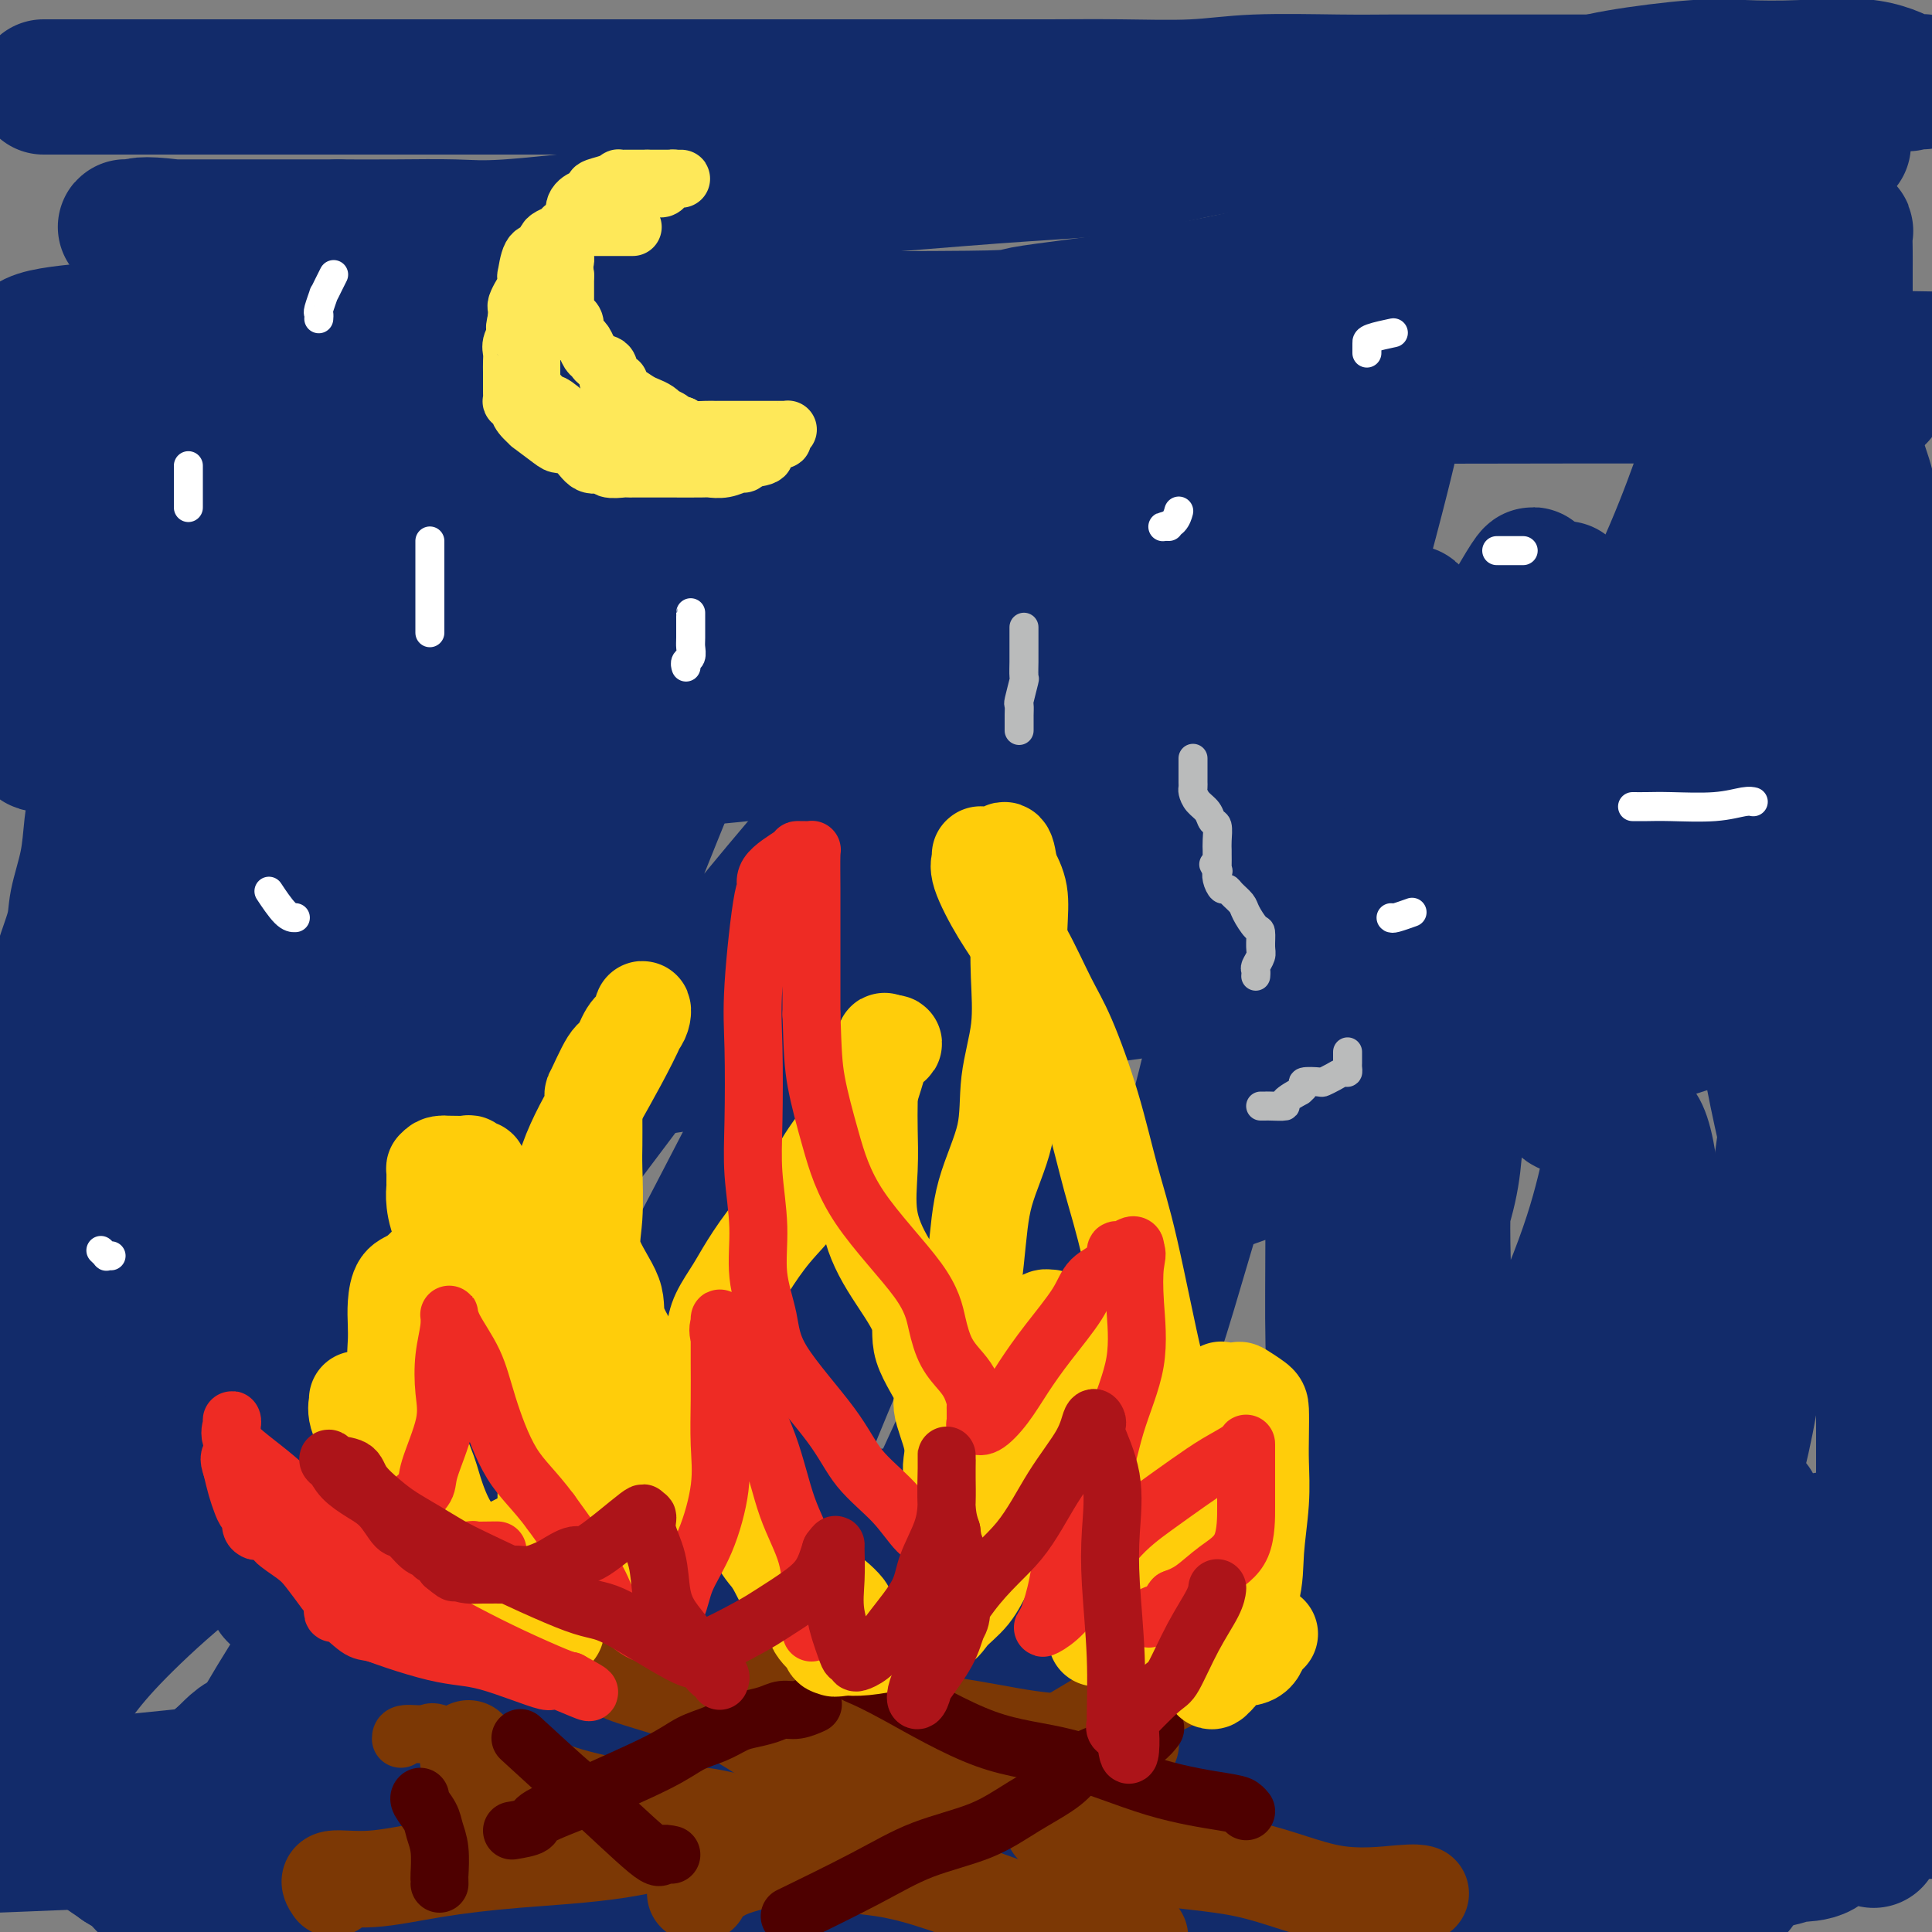 <svg viewBox='0 0 400 400' version='1.1' xmlns='http://www.w3.org/2000/svg' xmlns:xlink='http://www.w3.org/1999/xlink'><rect x="0" y="0" width="400" height="400" fill="#808080" stroke="none"/><g fill='none' stroke='#122B6A' stroke-width='28' stroke-linecap='round' stroke-linejoin='round'><path d='M9,18c0.951,-0.000 1.901,-0.000 3,0c1.099,0.000 2.346,0.000 3,0c0.654,-0.000 0.715,-0.000 3,0c2.285,0.000 6.794,0.000 13,0c6.206,-0.000 14.111,-0.000 20,0c5.889,0.000 9.764,0.000 14,0c4.236,-0.000 8.834,-0.000 15,0c6.166,0.000 13.901,0.000 21,0c7.099,-0.000 13.563,-0.000 20,0c6.437,0.000 12.848,0.000 20,0c7.152,-0.000 15.045,-0.000 22,0c6.955,0.000 12.971,0.001 19,0c6.029,-0.001 12.069,-0.004 18,0c5.931,0.004 11.752,0.015 17,0c5.248,-0.015 9.923,-0.057 15,0c5.077,0.057 10.556,0.211 15,0c4.444,-0.211 7.854,-0.789 13,-1c5.146,-0.211 12.026,-0.057 17,0c4.974,0.057 8.040,0.015 11,0c2.960,-0.015 5.815,-0.004 9,0c3.185,0.004 6.701,0.001 10,0c3.299,-0.001 6.381,-0.000 10,0c3.619,0.000 7.773,0.000 11,0c3.227,-0.000 5.525,-0.000 9,0c3.475,0.000 8.128,0.000 12,0c3.872,-0.000 6.963,-0.000 10,0c3.037,0.000 6.018,0.000 9,0'/><path d='M368,17c56.568,-0.155 18.490,-0.042 6,0c-12.490,0.042 0.610,0.011 6,0c5.390,-0.011 3.070,-0.004 3,0c-0.070,0.004 2.109,0.004 3,0c0.891,-0.004 0.493,-0.012 1,0c0.507,0.012 1.919,0.045 3,0c1.081,-0.045 1.831,-0.169 3,0c1.169,0.169 2.756,0.632 2,0c-0.756,-0.632 -3.855,-2.360 -8,-3c-4.145,-0.640 -9.338,-0.192 -14,0c-4.662,0.192 -8.795,0.130 -12,0c-3.205,-0.130 -5.482,-0.326 -10,0c-4.518,0.326 -11.277,1.173 -16,2c-4.723,0.827 -7.409,1.633 -11,3c-3.591,1.367 -8.088,3.294 -13,4c-4.912,0.706 -10.238,0.191 -16,1c-5.762,0.809 -11.960,2.941 -19,4c-7.040,1.059 -14.923,1.045 -22,2c-7.077,0.955 -13.349,2.879 -20,4c-6.651,1.121 -13.680,1.441 -22,2c-8.320,0.559 -17.931,1.359 -26,2c-8.069,0.641 -14.596,1.124 -21,2c-6.404,0.876 -12.686,2.144 -19,3c-6.314,0.856 -12.659,1.301 -20,2c-7.341,0.699 -15.679,1.651 -21,2c-5.321,0.349 -7.625,0.094 -11,0c-3.375,-0.094 -7.821,-0.027 -12,0c-4.179,0.027 -8.089,0.013 -12,0'/><path d='M70,47c-6.966,0.000 -6.880,0.000 -9,0c-2.120,-0.000 -6.445,-0.000 -10,0c-3.555,0.000 -6.338,0.000 -9,0c-2.662,-0.000 -5.202,-0.000 -7,0c-1.798,0.000 -2.853,0.001 -4,0c-1.147,-0.001 -2.385,-0.005 -3,0c-0.615,0.005 -0.606,0.017 -1,0c-0.394,-0.017 -1.192,-0.064 -1,0c0.192,0.064 1.373,0.241 2,0c0.627,-0.241 0.701,-0.898 8,0c7.299,0.898 21.825,3.352 41,6c19.175,2.648 43.000,5.491 69,9c26.000,3.509 54.175,7.683 81,9c26.825,1.317 52.299,-0.222 79,0c26.701,0.222 54.629,2.206 79,3c24.371,0.794 45.186,0.397 66,0'/><path d='M381,82c6.804,0.012 13.608,0.024 0,0c-13.608,-0.024 -47.627,-0.084 -81,0c-33.373,0.084 -66.100,0.311 -95,0c-28.900,-0.311 -53.973,-1.161 -90,0c-36.027,1.161 -83.008,4.332 -111,7c-27.992,2.668 -36.996,4.834 -46,7'/><path d='M32,109c-6.112,-0.001 -12.224,-0.001 0,0c12.224,0.001 42.785,0.005 69,0c26.215,-0.005 48.085,-0.017 68,0c19.915,0.017 37.874,0.063 52,0c14.126,-0.063 24.419,-0.237 31,0c6.581,0.237 9.448,0.884 11,1c1.552,0.116 1.787,-0.300 2,0c0.213,0.300 0.402,1.316 0,2c-0.402,0.684 -1.395,1.038 -7,2c-5.605,0.962 -15.821,2.534 -25,3c-9.179,0.466 -17.321,-0.173 -33,0c-15.679,0.173 -38.893,1.160 -62,0c-23.107,-1.160 -46.106,-4.466 -68,-7c-21.894,-2.534 -42.684,-4.295 -58,-5c-15.316,-0.705 -25.158,-0.352 -35,0'/><path d='M114,105c-7.678,-0.000 -15.355,-0.000 0,0c15.355,0.000 53.744,0.000 79,0c25.256,-0.000 37.381,-0.000 49,0c11.619,0.000 22.732,0.001 28,0c5.268,-0.001 4.692,-0.006 3,0c-1.692,0.006 -4.500,0.021 -6,0c-1.500,-0.021 -1.694,-0.077 -6,1c-4.306,1.077 -12.725,3.288 -19,6c-6.275,2.712 -10.405,5.925 -22,11c-11.595,5.075 -30.655,12.011 -46,17c-15.345,4.989 -26.977,8.030 -34,10c-7.023,1.970 -9.439,2.868 -21,4c-11.561,1.132 -32.267,2.498 -42,3c-9.733,0.502 -8.493,0.139 -8,0c0.493,-0.139 0.238,-0.056 1,0c0.762,0.056 2.539,0.084 7,0c4.461,-0.084 11.605,-0.282 23,0c11.395,0.282 27.041,1.043 43,0c15.959,-1.043 32.230,-3.892 44,-6c11.770,-2.108 19.038,-3.476 24,-5c4.962,-1.524 7.618,-3.204 9,-4c1.382,-0.796 1.488,-0.710 0,-1c-1.488,-0.290 -4.572,-0.957 -10,-2c-5.428,-1.043 -13.200,-2.461 -21,-3c-7.800,-0.539 -15.629,-0.199 -22,0c-6.371,0.199 -11.285,0.258 -16,2c-4.715,1.742 -9.233,5.168 -14,8c-4.767,2.832 -9.783,5.070 -15,8c-5.217,2.930 -10.633,6.551 -16,9c-5.367,2.449 -10.683,3.724 -16,5'/><path d='M90,168c-4.346,1.473 -7.211,2.657 -11,3c-3.789,0.343 -8.504,-0.155 -13,0c-4.496,0.155 -8.775,0.962 -12,0c-3.225,-0.962 -5.398,-3.692 -8,-6c-2.602,-2.308 -5.633,-4.193 -7,-6c-1.367,-1.807 -1.071,-3.537 -1,-5c0.071,-1.463 -0.082,-2.661 0,-3c0.082,-0.339 0.398,0.179 0,0c-0.398,-0.179 -1.512,-1.055 -2,-2c-0.488,-0.945 -0.351,-1.960 -1,-3c-0.649,-1.040 -2.083,-2.106 -3,-3c-0.917,-0.894 -1.317,-1.616 -2,-3c-0.683,-1.384 -1.650,-3.428 -2,-5c-0.350,-1.572 -0.083,-2.670 0,-3c0.083,-0.330 -0.018,0.108 0,0c0.018,-0.108 0.156,-0.761 0,-1c-0.156,-0.239 -0.605,-0.064 -1,0c-0.395,0.064 -0.735,0.017 -1,0c-0.265,-0.017 -0.454,-0.003 -1,0c-0.546,0.003 -1.448,-0.006 -2,0c-0.552,0.006 -0.754,0.028 -2,2c-1.246,1.972 -3.535,5.893 -5,8c-1.465,2.107 -2.105,2.400 -3,4c-0.895,1.600 -2.044,4.506 -3,6c-0.956,1.494 -1.720,1.576 -2,2c-0.280,0.424 -0.075,1.191 0,1c0.075,-0.191 0.022,-1.340 0,-3c-0.022,-1.660 -0.011,-3.830 0,-6'/><path d='M8,145c0.183,-2.246 0.641,-3.860 0,-6c-0.641,-2.140 -2.379,-4.805 -3,-7c-0.621,-2.195 -0.124,-3.918 0,-6c0.124,-2.082 -0.124,-4.521 0,-7c0.124,-2.479 0.621,-4.998 1,-8c0.379,-3.002 0.639,-6.486 1,-9c0.361,-2.514 0.822,-4.056 1,-6c0.178,-1.944 0.072,-4.289 0,-6c-0.072,-1.711 -0.110,-2.787 0,-4c0.110,-1.213 0.369,-2.564 0,-4c-0.369,-1.436 -1.367,-2.958 -2,-4c-0.633,-1.042 -0.902,-1.604 -1,-2c-0.098,-0.396 -0.026,-0.625 0,-1c0.026,-0.375 0.007,-0.895 0,-1c-0.007,-0.105 -0.003,0.205 0,0c0.003,-0.205 0.005,-0.924 0,-1c-0.005,-0.076 -0.018,0.491 0,0c0.018,-0.491 0.065,-2.041 3,-3c2.935,-0.959 8.756,-1.329 14,-2c5.244,-0.671 9.909,-1.644 15,-2c5.091,-0.356 10.608,-0.095 16,0c5.392,0.095 10.660,0.026 15,0c4.340,-0.026 7.753,-0.007 12,0c4.247,0.007 9.327,0.002 12,0c2.673,-0.002 2.939,-0.000 4,0c1.061,0.000 2.917,0.000 5,0c2.083,-0.000 4.393,-0.000 9,0c4.607,0.000 11.509,0.000 19,0c7.491,-0.000 15.569,-0.000 25,0c9.431,0.000 20.216,0.000 31,0'/><path d='M185,66c27.759,-0.073 23.156,-0.255 27,-1c3.844,-0.745 16.133,-2.051 28,-4c11.867,-1.949 23.310,-4.540 32,-7c8.690,-2.460 14.628,-4.788 17,-6c2.372,-1.212 1.179,-1.306 5,-3c3.821,-1.694 12.657,-4.986 18,-7c5.343,-2.014 7.194,-2.750 10,-3c2.806,-0.250 6.566,-0.014 10,-1c3.434,-0.986 6.541,-3.192 9,-4c2.459,-0.808 4.271,-0.216 7,0c2.729,0.216 6.375,0.058 9,0c2.625,-0.058 4.228,-0.015 7,0c2.772,0.015 6.713,0.000 10,0c3.287,-0.000 5.920,0.013 7,0c1.080,-0.013 0.607,-0.053 0,0c-0.607,0.053 -1.348,0.199 -2,0c-0.652,-0.199 -1.216,-0.745 -2,0c-0.784,0.745 -1.789,2.779 -3,4c-1.211,1.221 -2.629,1.629 -4,3c-1.371,1.371 -2.695,3.706 -6,6c-3.305,2.294 -8.592,4.547 -12,6c-3.408,1.453 -4.936,2.106 -8,4c-3.064,1.894 -7.664,5.029 -12,7c-4.336,1.971 -8.408,2.777 -13,4c-4.592,1.223 -9.705,2.864 -13,4c-3.295,1.136 -4.772,1.767 -6,2c-1.228,0.233 -2.208,0.066 -2,0c0.208,-0.066 1.604,-0.033 3,0'/><path d='M301,70c-3.134,1.557 4.531,0.448 9,0c4.469,-0.448 5.740,-0.236 9,-1c3.260,-0.764 8.507,-2.505 12,-4c3.493,-1.495 5.231,-2.743 8,-4c2.769,-1.257 6.567,-2.522 9,-3c2.433,-0.478 3.500,-0.169 5,-1c1.500,-0.831 3.433,-2.801 5,-4c1.567,-1.199 2.769,-1.628 5,-2c2.231,-0.372 5.491,-0.687 8,-1c2.509,-0.313 4.266,-0.623 6,-1c1.734,-0.377 3.445,-0.821 4,-1c0.555,-0.179 -0.048,-0.093 0,0c0.048,0.093 0.745,0.194 1,0c0.255,-0.194 0.068,-0.683 0,0c-0.068,0.683 -0.019,2.537 0,4c0.019,1.463 0.006,2.536 0,4c-0.006,1.464 -0.005,3.321 0,5c0.005,1.679 0.016,3.180 0,5c-0.016,1.820 -0.057,3.959 0,6c0.057,2.041 0.212,3.985 0,6c-0.212,2.015 -0.789,4.101 0,8c0.789,3.899 2.946,9.611 4,13c1.054,3.389 1.005,4.454 1,6c-0.005,1.546 0.033,3.574 0,5c-0.033,1.426 -0.139,2.249 0,3c0.139,0.751 0.522,1.428 1,3c0.478,1.572 1.052,4.039 2,6c0.948,1.961 2.271,3.418 3,5c0.729,1.582 0.865,3.291 1,5'/><path d='M394,132c1.890,7.483 0.614,3.191 0,3c-0.614,-0.191 -0.567,3.720 0,6c0.567,2.280 1.654,2.928 2,4c0.346,1.072 -0.048,2.569 0,4c0.048,1.431 0.539,2.796 1,5c0.461,2.204 0.893,5.247 1,7c0.107,1.753 -0.112,2.215 0,3c0.112,0.785 0.556,1.892 1,3'/><path d='M399,223c0.021,-0.538 0.041,-1.076 0,0c-0.041,1.076 -0.144,3.767 -1,6c-0.856,2.233 -2.467,4.008 -3,6c-0.533,1.992 0.011,4.200 0,6c-0.011,1.800 -0.578,3.193 -1,5c-0.422,1.807 -0.701,4.027 -1,6c-0.299,1.973 -0.620,3.700 -1,5c-0.380,1.300 -0.820,2.172 -1,3c-0.180,0.828 -0.101,1.613 0,3c0.101,1.387 0.223,3.377 0,5c-0.223,1.623 -0.792,2.880 -1,4c-0.208,1.120 -0.056,2.104 0,3c0.056,0.896 0.015,1.704 0,3c-0.015,1.296 -0.004,3.080 0,5c0.004,1.920 0.001,3.975 0,6c-0.001,2.025 -0.000,4.019 0,6c0.000,1.981 0.000,3.950 0,6c-0.000,2.050 -0.000,4.181 0,6c0.000,1.819 0.000,3.327 0,5c-0.000,1.673 -0.000,3.511 0,5c0.000,1.489 0.000,2.629 0,4c-0.000,1.371 -0.000,2.972 0,6c0.000,3.028 0.001,7.483 0,10c-0.001,2.517 -0.004,3.096 0,5c0.004,1.904 0.015,5.134 0,7c-0.015,1.866 -0.056,2.367 0,4c0.056,1.633 0.207,4.398 0,6c-0.207,1.602 -0.774,2.043 -1,3c-0.226,0.957 -0.112,2.432 0,4c0.112,1.568 0.223,3.230 0,4c-0.223,0.770 -0.778,0.649 -1,1c-0.222,0.351 -0.111,1.176 0,2'/><path d='M388,373c-0.250,15.654 0.125,4.288 0,0c-0.125,-4.288 -0.750,-1.499 -1,0c-0.250,1.499 -0.127,1.708 0,2c0.127,0.292 0.256,0.666 0,1c-0.256,0.334 -0.897,0.628 -2,1c-1.103,0.372 -2.669,0.821 -4,2c-1.331,1.179 -2.427,3.086 -4,4c-1.573,0.914 -3.622,0.833 -5,1c-1.378,0.167 -2.084,0.581 -4,1c-1.916,0.419 -5.042,0.844 -8,1c-2.958,0.156 -5.750,0.042 -9,0c-3.250,-0.042 -6.960,-0.011 -10,0c-3.040,0.011 -5.409,0.003 -11,0c-5.591,-0.003 -14.403,-0.001 -18,0c-3.597,0.001 -1.981,0.000 -6,0c-4.019,-0.000 -13.675,-0.000 -20,0c-6.325,0.000 -9.319,0.000 -13,0c-3.681,-0.000 -8.048,-0.000 -12,0c-3.952,0.000 -7.487,0.000 -11,0c-3.513,-0.000 -7.004,-0.000 -11,0c-3.996,0.000 -8.498,0.000 -13,0c-4.502,-0.000 -9.005,-0.000 -14,0c-4.995,0.000 -10.480,0.000 -15,0c-4.520,-0.000 -8.073,-0.000 -11,0c-2.927,0.000 -5.228,0.000 -9,0c-3.772,-0.000 -9.016,-0.000 -12,0c-2.984,0.000 -3.710,0.000 -5,0c-1.290,-0.000 -3.145,-0.000 -5,0'/><path d='M155,386c-32.242,0.000 -10.349,0.000 -3,0c7.349,-0.000 0.152,-0.001 -3,0c-3.152,0.001 -2.260,0.004 -3,0c-0.740,-0.004 -3.114,-0.013 -5,0c-1.886,0.013 -3.285,0.050 -5,0c-1.715,-0.050 -3.745,-0.185 -6,0c-2.255,0.185 -4.733,0.690 -7,1c-2.267,0.310 -4.323,0.423 -8,1c-3.677,0.577 -8.975,1.617 -13,2c-4.025,0.383 -6.779,0.110 -10,0c-3.221,-0.110 -6.911,-0.058 -10,0c-3.089,0.058 -5.577,0.121 -8,0c-2.423,-0.121 -4.781,-0.425 -7,0c-2.219,0.425 -4.299,1.578 -6,2c-1.701,0.422 -3.023,0.113 -4,0c-0.977,-0.113 -1.610,-0.030 -3,0c-1.390,0.030 -3.538,0.008 -5,0c-1.462,-0.008 -2.238,-0.002 -3,0c-0.762,0.002 -1.508,0.001 -2,0c-0.492,-0.001 -0.729,-0.000 -1,0c-0.271,0.000 -0.577,0.000 -1,0c-0.423,-0.000 -0.963,-0.000 -1,0c-0.037,0.000 0.428,0.001 0,0c-0.428,-0.001 -1.750,-0.003 -3,0c-1.250,0.003 -2.428,0.013 -3,0c-0.572,-0.013 -0.537,-0.048 -1,0c-0.463,0.048 -1.425,0.179 -2,0c-0.575,-0.179 -0.762,-0.666 -1,-1c-0.238,-0.334 -0.526,-0.513 -1,-1c-0.474,-0.487 -1.136,-1.282 -2,-2c-0.864,-0.718 -1.932,-1.359 -3,-2'/><path d='M25,386c-1.855,-1.392 -2.994,-1.871 -4,-3c-1.006,-1.129 -1.881,-2.908 -3,-4c-1.119,-1.092 -2.482,-1.496 -4,-3c-1.518,-1.504 -3.191,-4.107 -4,-6c-0.809,-1.893 -0.753,-3.077 -1,-5c-0.247,-1.923 -0.798,-4.585 -1,-7c-0.202,-2.415 -0.054,-4.582 0,-7c0.054,-2.418 0.015,-5.087 0,-8c-0.015,-2.913 -0.007,-6.069 0,-9c0.007,-2.931 0.014,-5.638 0,-9c-0.014,-3.362 -0.047,-7.378 0,-11c0.047,-3.622 0.174,-6.848 0,-10c-0.174,-3.152 -0.649,-6.230 0,-10c0.649,-3.770 2.423,-8.233 3,-12c0.577,-3.767 -0.042,-6.838 0,-10c0.042,-3.162 0.744,-6.415 1,-12c0.256,-5.585 0.066,-13.504 0,-18c-0.066,-4.496 -0.007,-5.570 0,-8c0.007,-2.430 -0.038,-6.215 0,-10c0.038,-3.785 0.161,-7.570 0,-11c-0.161,-3.430 -0.604,-6.505 0,-10c0.604,-3.495 2.256,-7.411 3,-10c0.744,-2.589 0.580,-3.851 1,-6c0.420,-2.149 1.426,-5.186 2,-8c0.574,-2.814 0.717,-5.406 1,-8c0.283,-2.594 0.705,-5.189 2,-8c1.295,-2.811 3.463,-5.836 5,-9c1.537,-3.164 2.443,-6.467 4,-9c1.557,-2.533 3.765,-4.297 7,-9c3.235,-4.703 7.496,-12.344 11,-17c3.504,-4.656 6.252,-6.328 9,-8'/><path d='M57,111c5.757,-6.990 6.650,-7.464 10,-10c3.350,-2.536 9.155,-7.134 13,-11c3.845,-3.866 5.728,-7.001 7,-9c1.272,-1.999 1.934,-2.864 3,-4c1.066,-1.136 2.538,-2.543 2,-2c-0.538,0.543 -3.085,3.036 -6,11c-2.915,7.964 -6.196,21.397 -11,33c-4.804,11.603 -11.129,21.374 -18,33c-6.871,11.626 -14.286,25.107 -21,37c-6.714,11.893 -12.727,22.198 -17,31c-4.273,8.802 -6.805,16.100 -9,22c-2.195,5.900 -4.053,10.403 -5,13c-0.947,2.597 -0.983,3.289 -1,4c-0.017,0.711 -0.016,1.439 1,0c1.016,-1.439 3.046,-5.047 6,-10c2.954,-4.953 6.830,-11.251 12,-19c5.170,-7.749 11.634,-16.949 19,-27c7.366,-10.051 15.636,-20.954 25,-32c9.364,-11.046 19.824,-22.235 30,-36c10.176,-13.765 20.069,-30.106 26,-39c5.931,-8.894 7.899,-10.342 9,-12c1.101,-1.658 1.336,-3.527 1,-3c-0.336,0.527 -1.244,3.450 -3,7c-1.756,3.550 -4.359,7.729 -8,13c-3.641,5.271 -8.321,11.636 -13,18'/><path d='M109,119c-6.428,8.914 -10.499,12.197 -15,18c-4.501,5.803 -9.431,14.124 -13,20c-3.569,5.876 -5.778,9.308 -8,14c-2.222,4.692 -4.457,10.645 -6,14c-1.543,3.355 -2.393,4.110 -3,5c-0.607,0.890 -0.972,1.913 -1,2c-0.028,0.087 0.281,-0.761 1,-2c0.719,-1.239 1.848,-2.869 4,-6c2.152,-3.131 5.328,-7.763 9,-13c3.672,-5.237 7.839,-11.079 12,-17c4.161,-5.921 8.317,-11.921 12,-18c3.683,-6.079 6.893,-12.235 10,-17c3.107,-4.765 6.109,-8.137 8,-11c1.891,-2.863 2.670,-5.217 2,-4c-0.670,1.217 -2.790,6.007 -6,11c-3.210,4.993 -7.511,10.191 -13,18c-5.489,7.809 -12.168,18.231 -19,29c-6.832,10.769 -13.818,21.885 -22,33c-8.182,11.115 -17.561,22.227 -23,30c-5.439,7.773 -6.939,12.205 -8,15c-1.061,2.795 -1.684,3.953 -2,4c-0.316,0.047 -0.324,-1.017 0,-2c0.324,-0.983 0.979,-1.885 2,-3c1.021,-1.115 2.408,-2.443 5,-6c2.592,-3.557 6.390,-9.342 14,-20c7.610,-10.658 19.031,-26.188 28,-38c8.969,-11.812 15.484,-19.906 22,-28'/><path d='M99,147c15.420,-20.305 18.469,-22.567 23,-27c4.531,-4.433 10.544,-11.037 14,-15c3.456,-3.963 4.355,-5.283 5,-6c0.645,-0.717 1.036,-0.830 1,0c-0.036,0.830 -0.499,2.602 -1,4c-0.501,1.398 -1.040,2.422 -4,7c-2.960,4.578 -8.342,12.710 -16,24c-7.658,11.290 -17.592,25.738 -27,40c-9.408,14.262 -18.290,28.339 -29,46c-10.710,17.661 -23.248,38.908 -30,50c-6.752,11.092 -7.717,12.029 -8,13c-0.283,0.971 0.117,1.976 2,0c1.883,-1.976 5.249,-6.932 8,-12c2.751,-5.068 4.888,-10.247 8,-16c3.112,-5.753 7.199,-12.081 14,-22c6.801,-9.919 16.317,-23.428 25,-35c8.683,-11.572 16.533,-21.206 24,-31c7.467,-9.794 14.550,-19.749 20,-27c5.450,-7.251 9.268,-11.800 12,-15c2.732,-3.200 4.377,-5.052 5,-5c0.623,0.052 0.223,2.006 0,3c-0.223,0.994 -0.270,1.026 -4,7c-3.730,5.974 -11.144,17.888 -20,32c-8.856,14.112 -19.155,30.422 -29,48c-9.845,17.578 -19.238,36.423 -28,52c-8.762,15.577 -16.895,27.887 -21,36c-4.105,8.113 -4.182,12.031 -5,14c-0.818,1.969 -2.377,1.991 -3,2c-0.623,0.009 -0.312,0.004 0,0'/><path d='M35,314c-16.311,29.644 -2.089,6.755 4,-4c6.089,-10.755 4.044,-9.374 5,-13c0.956,-3.626 4.914,-12.257 9,-20c4.086,-7.743 8.300,-14.597 17,-30c8.700,-15.403 21.887,-39.356 33,-58c11.113,-18.644 20.154,-31.978 28,-44c7.846,-12.022 14.499,-22.731 20,-31c5.501,-8.269 9.849,-14.097 12,-17c2.151,-2.903 2.103,-2.882 2,-3c-0.103,-0.118 -0.262,-0.375 0,0c0.262,0.375 0.946,1.381 0,5c-0.946,3.619 -3.523,9.849 -8,20c-4.477,10.151 -10.853,24.221 -17,39c-6.147,14.779 -12.063,30.265 -18,44c-5.937,13.735 -11.894,25.719 -16,36c-4.106,10.281 -6.362,18.858 -8,25c-1.638,6.142 -2.659,9.848 -3,12c-0.341,2.152 -0.004,2.751 0,3c0.004,0.249 -0.326,0.148 0,0c0.326,-0.148 1.309,-0.341 2,-1c0.691,-0.659 1.089,-1.782 3,-6c1.911,-4.218 5.334,-11.530 10,-19c4.666,-7.470 10.573,-15.099 18,-25c7.427,-9.901 16.372,-22.074 26,-34c9.628,-11.926 19.939,-23.606 30,-36c10.061,-12.394 19.872,-25.502 28,-35c8.128,-9.498 14.573,-15.388 18,-19c3.427,-3.612 3.836,-4.948 4,-5c0.164,-0.052 0.083,1.178 0,2c-0.083,0.822 -0.166,1.235 -4,8c-3.834,6.765 -11.417,19.883 -19,33'/><path d='M211,141c-9.540,16.336 -21.891,35.676 -33,55c-11.109,19.324 -20.977,38.632 -30,56c-9.023,17.368 -17.200,32.795 -24,45c-6.800,12.205 -12.221,21.186 -16,28c-3.779,6.814 -5.916,11.461 -7,14c-1.084,2.539 -1.116,2.972 -1,3c0.116,0.028 0.380,-0.347 1,-2c0.620,-1.653 1.596,-4.583 2,-6c0.404,-1.417 0.235,-1.321 3,-5c2.765,-3.679 8.465,-11.134 21,-28c12.535,-16.866 31.904,-43.145 47,-64c15.096,-20.855 25.918,-36.288 38,-53c12.082,-16.712 25.422,-34.705 37,-51c11.578,-16.295 21.393,-30.892 28,-41c6.607,-10.108 10.007,-15.726 12,-19c1.993,-3.274 2.580,-4.205 3,-4c0.420,0.205 0.674,1.544 0,5c-0.674,3.456 -2.277,9.028 -3,12c-0.723,2.972 -0.567,3.344 -3,13c-2.433,9.656 -7.454,28.596 -13,46c-5.546,17.404 -11.616,33.273 -16,49c-4.384,15.727 -7.081,31.312 -11,43c-3.919,11.688 -9.060,19.480 -11,25c-1.940,5.520 -0.679,8.767 0,9c0.679,0.233 0.776,-2.549 2,-6c1.224,-3.451 3.577,-7.571 7,-14c3.423,-6.429 7.918,-15.167 13,-25c5.082,-9.833 10.753,-20.763 18,-34c7.247,-13.237 16.071,-28.782 22,-39c5.929,-10.218 8.965,-15.109 12,-20'/><path d='M309,133c12.746,-23.007 7.610,-11.525 6,-8c-1.610,3.525 0.305,-0.908 1,-2c0.695,-1.092 0.171,1.157 0,3c-0.171,1.843 0.012,3.280 0,6c-0.012,2.720 -0.218,6.721 -4,21c-3.782,14.279 -11.140,38.834 -16,54c-4.860,15.166 -7.222,20.944 -10,29c-2.778,8.056 -5.972,18.391 -7,24c-1.028,5.609 0.108,6.494 0,8c-0.108,1.506 -1.461,3.635 -2,4c-0.539,0.365 -0.263,-1.034 0,-2c0.263,-0.966 0.513,-1.498 2,-5c1.487,-3.502 4.209,-9.975 8,-19c3.791,-9.025 8.650,-20.603 14,-34c5.350,-13.397 11.191,-28.614 19,-45c7.809,-16.386 17.584,-33.941 24,-48c6.416,-14.059 9.471,-24.623 13,-34c3.529,-9.377 7.531,-17.567 9,-21c1.469,-3.433 0.403,-2.110 0,-1c-0.403,1.110 -0.145,2.007 0,5c0.145,2.993 0.178,8.082 0,13c-0.178,4.918 -0.565,9.664 0,16c0.565,6.336 2.083,14.263 4,22c1.917,7.737 4.232,15.285 6,22c1.768,6.715 2.988,12.596 5,18c2.012,5.404 4.815,10.332 7,15c2.185,4.668 3.751,9.076 5,13c1.249,3.924 2.183,7.364 3,10c0.817,2.636 1.519,4.467 2,7c0.481,2.533 0.740,5.766 1,9'/><path d='M396,233c0.108,-0.526 0.217,-1.051 0,0c-0.217,1.051 -0.759,3.679 -2,6c-1.241,2.321 -3.180,4.336 -5,7c-1.820,2.664 -3.521,5.978 -6,9c-2.479,3.022 -5.737,5.752 -9,9c-3.263,3.248 -6.530,7.015 -13,12c-6.470,4.985 -16.141,11.187 -22,15c-5.859,3.813 -7.904,5.237 -11,7c-3.096,1.763 -7.244,3.866 -11,6c-3.756,2.134 -7.121,4.299 -10,6c-2.879,1.701 -5.271,2.939 -8,4c-2.729,1.061 -5.797,1.946 -9,3c-3.203,1.054 -6.543,2.278 -10,4c-3.457,1.722 -7.030,3.941 -11,6c-3.970,2.059 -8.336,3.959 -14,6c-5.664,2.041 -12.626,4.223 -18,6c-5.374,1.777 -9.161,3.149 -16,5c-6.839,1.851 -16.729,4.181 -26,6c-9.271,1.819 -17.924,3.129 -26,4c-8.076,0.871 -15.574,1.305 -28,2c-12.426,0.695 -29.780,1.651 -41,2c-11.220,0.349 -16.305,0.091 -21,0c-4.695,-0.091 -9.000,-0.017 -13,0c-4.000,0.017 -7.693,-0.025 -9,0c-1.307,0.025 -0.227,0.118 0,0c0.227,-0.118 -0.401,-0.446 -1,0c-0.599,0.446 -1.171,1.666 -2,2c-0.829,0.334 -1.916,-0.218 -3,0c-1.084,0.218 -2.167,1.205 -3,2c-0.833,0.795 -1.417,1.397 -2,2'/><path d='M46,364c-1.837,1.218 -0.929,1.264 -1,2c-0.071,0.736 -1.121,2.164 0,4c1.121,1.836 4.413,4.082 9,6c4.587,1.918 10.469,3.507 16,5c5.531,1.493 10.713,2.889 20,5c9.287,2.111 22.681,4.938 38,6c15.319,1.062 32.563,0.358 51,0c18.437,-0.358 38.067,-0.372 56,0c17.933,0.372 34.169,1.129 47,0c12.831,-1.129 22.255,-4.145 32,-6c9.745,-1.855 19.809,-2.550 27,-4c7.191,-1.450 11.508,-3.657 14,-5c2.492,-1.343 3.159,-1.824 3,-2c-0.159,-0.176 -1.144,-0.047 -3,0c-1.856,0.047 -4.585,0.013 -7,0c-2.415,-0.013 -4.518,-0.003 -10,0c-5.482,0.003 -14.344,0.001 -25,0c-10.656,-0.001 -23.105,-0.000 -40,0c-16.895,0.000 -38.237,0.000 -60,0c-21.763,-0.000 -43.949,-0.000 -62,0c-18.051,0.000 -31.968,0.000 -49,0c-17.032,-0.000 -37.180,-0.000 -48,0c-10.820,0.000 -12.313,0.000 -15,0c-2.687,-0.000 -6.570,-0.000 -8,0c-1.430,0.000 -0.409,0.000 0,0c0.409,-0.000 0.204,-0.000 0,0'/><path d='M31,375c-49.612,0.000 -10.142,0.000 5,0c15.142,0.000 5.957,0.000 9,0c3.043,-0.000 18.313,0.000 35,0c16.687,0.000 34.792,0.000 58,0c23.208,0.000 51.520,0.000 79,0c27.480,0.000 54.129,0.000 80,0c25.871,0.000 50.963,0.000 75,0c24.037,0.000 47.018,0.000 70,0'/><path d='M346,391c11.880,-0.245 23.760,-0.489 0,0c-23.760,0.489 -83.161,1.712 -111,2c-27.839,0.288 -24.115,-0.358 -40,0c-15.885,0.358 -51.379,1.721 -82,0c-30.621,-1.721 -56.369,-6.527 -71,-10c-14.631,-3.473 -18.143,-5.613 -21,-7c-2.857,-1.387 -5.057,-2.022 -6,-2c-0.943,0.022 -0.629,0.701 0,0c0.629,-0.701 1.573,-2.783 6,-4c4.427,-1.217 12.338,-1.569 24,-3c11.662,-1.431 27.076,-3.939 48,-7c20.924,-3.061 47.358,-6.674 74,-10c26.642,-3.326 53.492,-6.366 80,-10c26.508,-3.634 52.675,-7.863 77,-12c24.325,-4.137 46.807,-8.182 65,-11c18.193,-2.818 32.096,-4.409 46,-6'/><path d='M355,312c6.998,-0.225 13.995,-0.450 0,0c-13.995,0.450 -48.984,1.574 -79,2c-30.016,0.426 -55.060,0.152 -80,0c-24.940,-0.152 -49.776,-0.182 -67,0c-17.224,0.182 -26.838,0.576 -33,0c-6.162,-0.576 -8.874,-2.122 -10,-3c-1.126,-0.878 -0.666,-1.089 -1,-1c-0.334,0.089 -1.462,0.477 0,-1c1.462,-1.477 5.512,-4.818 8,-7c2.488,-2.182 3.412,-3.203 23,-10c19.588,-6.797 57.838,-19.368 86,-29c28.162,-9.632 46.236,-16.324 68,-24c21.764,-7.676 47.218,-16.336 71,-24c23.782,-7.664 45.891,-14.332 68,-21'/><path d='M339,193c8.730,-0.931 17.460,-1.862 0,0c-17.460,1.862 -61.109,6.517 -95,11c-33.891,4.483 -58.024,8.794 -77,12c-18.976,3.206 -32.793,5.308 -38,6c-5.207,0.692 -1.802,-0.026 -1,0c0.802,0.026 -0.999,0.795 1,0c1.999,-0.795 7.796,-3.156 14,-5c6.204,-1.844 12.814,-3.172 22,-6c9.186,-2.828 20.948,-7.155 30,-11c9.052,-3.845 15.394,-7.208 23,-11c7.606,-3.792 16.475,-8.015 25,-12c8.525,-3.985 16.707,-7.734 23,-10c6.293,-2.266 10.697,-3.051 14,-4c3.303,-0.949 5.503,-2.064 3,-1c-2.503,1.064 -9.710,4.305 -17,7c-7.290,2.695 -14.663,4.844 -23,7c-8.337,2.156 -17.638,4.318 -22,6c-4.362,1.682 -3.784,2.885 -4,3c-0.216,0.115 -1.226,-0.858 0,-2c1.226,-1.142 4.687,-2.453 7,-4c2.313,-1.547 3.479,-3.331 8,-7c4.521,-3.669 12.399,-9.225 20,-15c7.601,-5.775 14.926,-11.771 21,-16c6.074,-4.229 10.899,-6.692 14,-9c3.101,-2.308 4.480,-4.461 5,-5c0.520,-0.539 0.181,0.535 0,1c-0.181,0.465 -0.203,0.320 0,3c0.203,2.680 0.632,8.183 0,14c-0.632,5.817 -2.323,11.948 -3,19c-0.677,7.052 -0.338,15.026 0,23'/><path d='M289,187c-0.469,13.345 -0.141,16.708 0,21c0.141,4.292 0.097,9.515 0,13c-0.097,3.485 -0.245,5.233 0,6c0.245,0.767 0.883,0.551 1,1c0.117,0.449 -0.285,1.561 1,0c1.285,-1.561 4.259,-5.795 6,-9c1.741,-3.205 2.250,-5.383 5,-14c2.750,-8.617 7.742,-23.675 11,-34c3.258,-10.325 4.783,-15.917 6,-22c1.217,-6.083 2.126,-12.656 3,-17c0.874,-4.344 1.712,-6.459 2,-8c0.288,-1.541 0.024,-2.509 0,-2c-0.024,0.509 0.190,2.496 0,7c-0.190,4.504 -0.784,11.524 -1,19c-0.216,7.476 -0.052,15.407 0,23c0.052,7.593 -0.007,14.847 0,22c0.007,7.153 0.079,14.203 0,20c-0.079,5.797 -0.310,10.339 0,13c0.310,2.661 1.162,3.441 2,3c0.838,-0.441 1.662,-2.101 2,-3c0.338,-0.899 0.190,-1.036 1,-4c0.810,-2.964 2.579,-8.756 4,-15c1.421,-6.244 2.493,-12.941 5,-21c2.507,-8.059 6.448,-17.480 10,-28c3.552,-10.520 6.715,-22.139 9,-31c2.285,-8.861 3.692,-14.962 5,-20c1.308,-5.038 2.517,-9.011 3,-11c0.483,-1.989 0.242,-1.995 0,-2'/><path d='M364,94c6.033,-19.656 1.614,-1.294 0,9c-1.614,10.294 -0.424,12.522 0,18c0.424,5.478 0.082,14.205 0,24c-0.082,9.795 0.097,20.658 0,30c-0.097,9.342 -0.471,17.164 0,25c0.471,7.836 1.787,15.687 3,22c1.213,6.313 2.324,11.090 3,14c0.676,2.910 0.919,3.955 1,4c0.081,0.045 0.001,-0.911 0,-3c-0.001,-2.089 0.078,-5.313 0,-10c-0.078,-4.687 -0.312,-10.838 0,-17c0.312,-6.162 1.170,-12.335 2,-19c0.830,-6.665 1.634,-13.821 3,-22c1.366,-8.179 3.296,-17.382 4,-21c0.704,-3.618 0.182,-1.653 0,-1c-0.182,0.653 -0.025,-0.008 0,1c0.025,1.008 -0.083,3.685 0,6c0.083,2.315 0.357,4.268 0,10c-0.357,5.732 -1.344,15.242 -3,26c-1.656,10.758 -3.981,22.762 -6,36c-2.019,13.238 -3.731,27.708 -5,38c-1.269,10.292 -2.095,16.405 -3,22c-0.905,5.595 -1.889,10.673 -3,15c-1.111,4.327 -2.347,7.902 -3,10c-0.653,2.098 -0.721,2.717 -1,3c-0.279,0.283 -0.767,0.230 -1,0c-0.233,-0.230 -0.209,-0.637 -1,-3c-0.791,-2.363 -2.395,-6.681 -4,-11'/><path d='M350,300c-1.750,-5.531 -3.124,-12.358 -4,-18c-0.876,-5.642 -1.252,-10.100 -2,-18c-0.748,-7.900 -1.866,-19.242 -3,-25c-1.134,-5.758 -2.283,-5.932 -3,-6c-0.717,-0.068 -1.002,-0.029 -1,0c0.002,0.029 0.289,0.049 0,0c-0.289,-0.049 -1.156,-0.167 -2,2c-0.844,2.167 -1.666,6.618 -3,12c-1.334,5.382 -3.179,11.695 -7,21c-3.821,9.305 -9.616,21.603 -13,30c-3.384,8.397 -4.357,12.895 -6,16c-1.643,3.105 -3.957,4.818 -5,6c-1.043,1.182 -0.815,1.833 -1,1c-0.185,-0.833 -0.785,-3.149 -1,-5c-0.215,-1.851 -0.047,-3.237 0,-7c0.047,-3.763 -0.029,-9.903 0,-17c0.029,-7.097 0.162,-15.151 0,-23c-0.162,-7.849 -0.618,-15.493 0,-24c0.618,-8.507 2.312,-17.877 3,-24c0.688,-6.123 0.371,-8.998 1,-12c0.629,-3.002 2.205,-6.130 2,-3c-0.205,3.130 -2.189,12.516 -3,20c-0.811,7.484 -0.449,13.064 -2,20c-1.551,6.936 -5.017,15.228 -7,22c-1.983,6.772 -2.484,12.025 -4,17c-1.516,4.975 -4.045,9.674 -6,13c-1.955,3.326 -3.334,5.280 -4,6c-0.666,0.720 -0.619,0.206 -1,0c-0.381,-0.206 -1.191,-0.103 -2,0'/><path d='M276,304c-2.011,2.547 -0.538,-0.585 0,-6c0.538,-5.415 0.140,-13.111 0,-20c-0.140,-6.889 -0.023,-12.970 0,-26c0.023,-13.030 -0.048,-33.008 0,-45c0.048,-11.992 0.214,-15.999 0,-19c-0.214,-3.001 -0.807,-4.997 -1,-6c-0.193,-1.003 0.016,-1.013 0,-1c-0.016,0.013 -0.256,0.047 -2,4c-1.744,3.953 -4.992,11.823 -9,21c-4.008,9.177 -8.776,19.659 -13,32c-4.224,12.341 -7.902,26.541 -12,39c-4.098,12.459 -8.615,23.178 -12,31c-3.385,7.822 -5.638,12.749 -7,16c-1.362,3.251 -1.832,4.828 -2,5c-0.168,0.172 -0.033,-1.061 0,-2c0.033,-0.939 -0.037,-1.585 0,-5c0.037,-3.415 0.182,-9.601 0,-16c-0.182,-6.399 -0.690,-13.013 0,-20c0.690,-6.987 2.577,-14.347 4,-21c1.423,-6.653 2.380,-12.600 3,-16c0.620,-3.400 0.902,-4.253 1,-5c0.098,-0.747 0.011,-1.387 0,-1c-0.011,0.387 0.054,1.801 0,3c-0.054,1.199 -0.226,2.182 -1,6c-0.774,3.818 -2.151,10.470 -4,17c-1.849,6.530 -4.169,12.938 -6,19c-1.831,6.062 -3.171,11.780 -5,17c-1.829,5.220 -4.146,9.944 -5,12c-0.854,2.056 -0.244,1.445 0,0c0.244,-1.445 0.122,-3.722 0,-6'/><path d='M205,311c-0.001,-1.756 -0.003,-3.145 0,-7c0.003,-3.855 0.011,-10.175 0,-22c-0.011,-11.825 -0.042,-29.155 0,-38c0.042,-8.845 0.157,-9.205 1,-14c0.843,-4.795 2.416,-14.024 3,-20c0.584,-5.976 0.181,-8.700 0,-10c-0.181,-1.300 -0.141,-1.175 0,-1c0.141,0.175 0.381,0.399 0,2c-0.381,1.601 -1.385,4.578 -3,9c-1.615,4.422 -3.841,10.290 -8,19c-4.159,8.710 -10.250,20.264 -17,35c-6.750,14.736 -14.158,32.655 -18,43c-3.842,10.345 -4.116,13.117 -5,16c-0.884,2.883 -2.377,5.877 -3,5c-0.623,-0.877 -0.376,-5.627 1,-11c1.376,-5.373 3.883,-11.370 6,-18c2.117,-6.630 3.846,-13.892 6,-22c2.154,-8.108 4.734,-17.061 7,-26c2.266,-8.939 4.218,-17.862 6,-25c1.782,-7.138 3.395,-12.490 4,-16c0.605,-3.510 0.203,-5.178 0,-5c-0.203,0.178 -0.206,2.200 -1,4c-0.794,1.800 -2.379,3.376 -6,10c-3.621,6.624 -9.279,18.295 -17,33c-7.721,14.705 -17.505,32.443 -26,48c-8.495,15.557 -15.700,28.933 -23,41c-7.300,12.067 -14.696,22.826 -19,29c-4.304,6.174 -5.515,7.764 -6,9c-0.485,1.236 -0.242,2.118 0,3'/><path d='M87,382c-15.161,26.460 -4.062,4.110 0,-5c4.062,-9.110 1.089,-4.979 0,-5c-1.089,-0.021 -0.292,-4.194 0,-8c0.292,-3.806 0.079,-7.244 0,-14c-0.079,-6.756 -0.025,-16.830 0,-23c0.025,-6.170 0.019,-8.437 0,-11c-0.019,-2.563 -0.052,-5.420 0,-7c0.052,-1.580 0.187,-1.881 0,-2c-0.187,-0.119 -0.698,-0.057 -1,0c-0.302,0.057 -0.396,0.109 -1,0c-0.604,-0.109 -1.720,-0.380 -3,1c-1.280,1.380 -2.725,4.412 -5,9c-2.275,4.588 -5.380,10.733 -9,17c-3.620,6.267 -7.756,12.657 -11,18c-3.244,5.343 -5.595,9.640 -7,13c-1.405,3.360 -1.865,5.784 -2,7c-0.135,1.216 0.055,1.226 0,1c-0.055,-0.226 -0.356,-0.687 0,-1c0.356,-0.313 1.370,-0.477 3,-1c1.630,-0.523 3.878,-1.405 7,-2c3.122,-0.595 7.120,-0.902 12,-1c4.880,-0.098 10.644,0.014 17,0c6.356,-0.014 13.305,-0.154 20,0c6.695,0.154 13.137,0.600 21,1c7.863,0.400 17.146,0.752 27,2c9.854,1.248 20.277,3.393 32,5c11.723,1.607 24.746,2.676 35,3c10.254,0.324 17.738,-0.099 24,0c6.262,0.099 11.301,0.719 17,0c5.699,-0.719 12.057,-2.777 16,-4c3.943,-1.223 5.472,-1.612 7,-2'/><path d='M286,373c4.159,-1.608 3.058,-2.628 3,-3c-0.058,-0.372 0.929,-0.096 1,0c0.071,0.096 -0.774,0.012 -2,0c-1.226,-0.012 -2.834,0.049 -7,0c-4.166,-0.049 -10.889,-0.209 -21,0c-10.111,0.209 -23.608,0.788 -38,0c-14.392,-0.788 -29.679,-2.943 -43,-4c-13.321,-1.057 -24.677,-1.015 -36,-1c-11.323,0.015 -22.613,0.004 -28,0c-5.387,-0.004 -4.872,-0.001 -4,0c0.872,0.001 2.100,0.001 6,0c3.900,-0.001 10.472,-0.002 19,0c8.528,0.002 19.013,0.007 31,0c11.987,-0.007 25.477,-0.027 41,0c15.523,0.027 33.078,0.100 54,0c20.922,-0.100 45.210,-0.373 63,-2c17.790,-1.627 29.083,-4.608 41,-7c11.917,-2.392 24.459,-4.196 37,-6'/><path d='M382,359c2.476,-0.236 4.952,-0.471 0,0c-4.952,0.471 -17.333,1.650 -30,2c-12.667,0.350 -25.621,-0.129 -40,0c-14.379,0.129 -30.185,0.865 -49,0c-18.815,-0.865 -40.641,-3.333 -53,-5c-12.359,-1.667 -15.253,-2.535 -19,-3c-3.747,-0.465 -8.347,-0.526 -10,-1c-1.653,-0.474 -0.358,-1.359 3,-2c3.358,-0.641 8.778,-1.037 16,-2c7.222,-0.963 16.247,-2.493 27,-4c10.753,-1.507 23.233,-2.992 38,-5c14.767,-2.008 31.822,-4.541 49,-7c17.178,-2.459 34.479,-4.846 50,-7c15.521,-2.154 29.260,-4.077 43,-6'/><path d='M373,330c4.243,-1.174 8.486,-2.348 0,0c-8.486,2.348 -29.702,8.218 -54,14c-24.298,5.782 -51.678,11.478 -79,16c-27.322,4.522 -54.587,7.871 -85,11c-30.413,3.129 -63.975,6.037 -95,8c-31.025,1.963 -59.512,2.982 -88,4'/><path d='M39,374c-5.999,-0.065 -11.999,-0.130 0,0c11.999,0.130 41.996,0.456 65,-1c23.004,-1.456 39.015,-4.693 53,-7c13.985,-2.307 25.945,-3.685 34,-5c8.055,-1.315 12.206,-2.567 14,-3c1.794,-0.433 1.232,-0.047 1,0c-0.232,0.047 -0.132,-0.246 -2,0c-1.868,0.246 -5.703,1.033 -12,2c-6.297,0.967 -15.054,2.116 -23,3c-7.946,0.884 -15.080,1.502 -23,2c-7.920,0.498 -16.626,0.876 -23,0c-6.374,-0.876 -10.415,-3.004 -13,-4c-2.585,-0.996 -3.712,-0.858 -4,-2c-0.288,-1.142 0.265,-3.562 0,-6c-0.265,-2.438 -1.347,-4.895 0,-9c1.347,-4.105 5.125,-9.860 8,-14c2.875,-4.140 4.847,-6.665 9,-12c4.153,-5.335 10.485,-13.481 15,-20c4.515,-6.519 7.212,-11.410 10,-15c2.788,-3.590 5.668,-5.878 7,-8c1.332,-2.122 1.115,-4.078 1,-5c-0.115,-0.922 -0.127,-0.812 0,-1c0.127,-0.188 0.392,-0.676 -2,0c-2.392,0.676 -7.442,2.516 -13,5c-5.558,2.484 -11.623,5.611 -18,10c-6.377,4.389 -13.065,10.041 -20,15c-6.935,4.959 -14.118,9.227 -20,13c-5.882,3.773 -10.463,7.053 -14,10c-3.537,2.947 -6.029,5.563 -8,7c-1.971,1.437 -3.420,1.696 -4,1c-0.580,-0.696 -0.290,-2.348 0,-4'/><path d='M57,326c0.670,-2.141 2.347,-5.494 4,-10c1.653,-4.506 3.284,-10.164 6,-17c2.716,-6.836 6.518,-14.851 11,-24c4.482,-9.149 9.643,-19.432 14,-29c4.357,-9.568 7.908,-18.421 11,-26c3.092,-7.579 5.723,-13.885 7,-17c1.277,-3.115 1.199,-3.039 1,-3c-0.199,0.039 -0.519,0.040 -1,0c-0.481,-0.040 -1.123,-0.122 -4,3c-2.877,3.122 -7.987,9.447 -14,17c-6.013,7.553 -12.927,16.333 -25,32c-12.073,15.667 -29.305,38.223 -39,53c-9.695,14.777 -11.855,21.777 -14,28c-2.145,6.223 -4.276,11.668 -5,15c-0.724,3.332 -0.041,4.552 0,5c0.041,0.448 -0.560,0.126 0,0c0.560,-0.126 2.280,-0.056 3,0c0.720,0.056 0.439,0.098 1,-1c0.561,-1.098 1.965,-3.334 4,-6c2.035,-2.666 4.703,-5.761 9,-10c4.297,-4.239 10.225,-9.623 16,-14c5.775,-4.377 11.398,-7.749 19,-13c7.602,-5.251 17.183,-12.382 27,-19c9.817,-6.618 19.870,-12.723 31,-18c11.130,-5.277 23.336,-9.725 38,-15c14.664,-5.275 31.786,-11.377 42,-15c10.214,-3.623 13.522,-4.766 16,-6c2.478,-1.234 4.128,-2.557 5,-3c0.872,-0.443 0.965,-0.004 1,0c0.035,0.004 0.010,-0.427 0,0c-0.010,0.427 -0.005,1.714 0,3'/><path d='M221,236c-0.604,3.093 -2.615,9.325 -4,15c-1.385,5.675 -2.146,10.792 -9,27c-6.854,16.208 -19.801,43.507 -26,57c-6.199,13.493 -5.649,13.181 -7,18c-1.351,4.819 -4.604,14.768 -6,20c-1.396,5.232 -0.936,5.748 0,6c0.936,0.252 2.349,0.241 3,0c0.651,-0.241 0.539,-0.713 2,-2c1.461,-1.287 4.495,-3.388 7,-7c2.505,-3.612 4.481,-8.736 7,-14c2.519,-5.264 5.583,-10.669 8,-16c2.417,-5.331 4.189,-10.588 7,-16c2.811,-5.412 6.662,-10.981 9,-16c2.338,-5.019 3.163,-9.490 5,-14c1.837,-4.510 4.687,-9.060 6,-11c1.313,-1.940 1.089,-1.268 1,-1c-0.089,0.268 -0.045,0.134 0,0'/></g>
<g fill='none' stroke='#7C3805' stroke-width='20' stroke-linecap='round' stroke-linejoin='round'><path d='M97,362c-0.006,0.466 -0.011,0.931 0,1c0.011,0.069 0.039,-0.259 0,0c-0.039,0.259 -0.146,1.106 0,2c0.146,0.894 0.544,1.835 2,3c1.456,1.165 3.970,2.554 7,4c3.030,1.446 6.575,2.948 10,4c3.425,1.052 6.729,1.654 10,2c3.271,0.346 6.510,0.437 10,1c3.490,0.563 7.230,1.598 10,2c2.770,0.402 4.569,0.172 6,0c1.431,-0.172 2.493,-0.288 4,0c1.507,0.288 3.459,0.978 7,2c3.541,1.022 8.671,2.377 13,3c4.329,0.623 7.858,0.514 16,3c8.142,2.486 20.898,7.567 29,10c8.102,2.433 11.551,2.216 15,2'/><path d='M145,392c-0.421,0.009 -0.842,0.017 -1,0c-0.158,-0.017 -0.052,-0.060 1,-1c1.052,-0.940 3.051,-2.778 6,-4c2.949,-1.222 6.849,-1.830 12,-4c5.151,-2.170 11.554,-5.903 18,-8c6.446,-2.097 12.935,-2.558 20,-5c7.065,-2.442 14.705,-6.864 20,-10c5.295,-3.136 8.244,-4.985 12,-7c3.756,-2.015 8.319,-4.196 10,-5c1.681,-0.804 0.480,-0.230 0,0c-0.480,0.230 -0.240,0.115 0,0'/><path d='M125,344c0.415,0.074 0.831,0.148 1,0c0.169,-0.148 0.092,-0.518 2,0c1.908,0.518 5.803,1.925 11,3c5.197,1.075 11.698,1.819 17,3c5.302,1.181 9.406,2.800 16,4c6.594,1.200 15.680,1.982 23,3c7.320,1.018 12.876,2.273 18,3c5.124,0.727 9.818,0.927 13,1c3.182,0.073 4.853,0.020 6,0c1.147,-0.020 1.770,-0.005 2,0c0.230,0.005 0.066,0.002 0,0c-0.066,-0.002 -0.033,-0.001 0,0'/><path d='M69,391c-0.613,-0.892 -1.225,-1.784 0,-2c1.225,-0.216 4.289,0.245 8,0c3.711,-0.245 8.071,-1.196 13,-2c4.929,-0.804 10.428,-1.463 17,-2c6.572,-0.537 14.217,-0.953 21,-2c6.783,-1.047 12.705,-2.724 18,-4c5.295,-1.276 9.964,-2.151 13,-3c3.036,-0.849 4.439,-1.671 5,-2c0.561,-0.329 0.281,-0.164 0,0'/><path d='M218,378c6.093,2.348 12.186,4.696 19,6c6.814,1.304 14.348,1.565 21,3c6.652,1.435 12.422,4.044 18,5c5.578,0.956 10.963,0.257 14,0c3.037,-0.257 3.725,-0.074 4,0c0.275,0.074 0.138,0.037 0,0'/></g>
<g fill='none' stroke='#7C3805' stroke-width='12' stroke-linecap='round' stroke-linejoin='round'><path d='M83,360c0.006,-0.452 0.012,-0.904 1,-1c0.988,-0.096 2.958,0.165 4,0c1.042,-0.165 1.155,-0.755 3,0c1.845,0.755 5.420,2.856 9,4c3.580,1.144 7.164,1.333 10,2c2.836,0.667 4.925,1.814 9,3c4.075,1.186 10.136,2.413 15,3c4.864,0.587 8.531,0.535 12,1c3.469,0.465 6.741,1.448 10,2c3.259,0.552 6.505,0.673 9,1c2.495,0.327 4.238,0.858 7,1c2.762,0.142 6.545,-0.106 9,0c2.455,0.106 3.584,0.567 4,1c0.416,0.433 0.119,0.838 0,1c-0.119,0.162 -0.059,0.081 0,0'/><path d='M126,347c0.109,0.270 0.219,0.539 0,1c-0.219,0.461 -0.765,1.113 1,2c1.765,0.887 5.842,2.009 9,3c3.158,0.991 5.396,1.853 8,3c2.604,1.147 5.573,2.581 8,4c2.427,1.419 4.310,2.825 7,4c2.690,1.175 6.185,2.119 9,3c2.815,0.881 4.950,1.699 6,2c1.050,0.301 1.014,0.086 1,0c-0.014,-0.086 -0.007,-0.043 0,0'/></g>
<g fill='none' stroke='#4E0000' stroke-width='12' stroke-linecap='round' stroke-linejoin='round'><path d='M106,379c1.669,-0.282 3.338,-0.564 4,-1c0.662,-0.436 0.318,-1.027 2,-2c1.682,-0.973 5.391,-2.329 7,-3c1.609,-0.671 1.120,-0.656 4,-2c2.880,-1.344 9.130,-4.048 13,-6c3.870,-1.952 5.361,-3.153 7,-4c1.639,-0.847 3.425,-1.341 5,-2c1.575,-0.659 2.938,-1.482 4,-2c1.062,-0.518 1.823,-0.731 3,-1c1.177,-0.269 2.771,-0.594 4,-1c1.229,-0.406 2.092,-0.892 3,-1c0.908,-0.108 1.860,0.163 3,0c1.140,-0.163 2.469,-0.761 3,-1c0.531,-0.239 0.266,-0.120 0,0'/><path d='M165,396c-1.304,0.635 -2.607,1.269 0,0c2.607,-1.269 9.125,-4.443 14,-7c4.875,-2.557 8.109,-4.498 12,-6c3.891,-1.502 8.440,-2.564 12,-4c3.560,-1.436 6.131,-3.247 9,-5c2.869,-1.753 6.035,-3.450 8,-5c1.965,-1.550 2.728,-2.954 4,-4c1.272,-1.046 3.054,-1.734 4,-2c0.946,-0.266 1.058,-0.112 1,0c-0.058,0.112 -0.285,0.180 0,0c0.285,-0.180 1.082,-0.609 2,-1c0.918,-0.391 1.957,-0.744 3,-1c1.043,-0.256 2.088,-0.415 3,-1c0.912,-0.585 1.689,-1.596 2,-2c0.311,-0.404 0.155,-0.202 0,0'/><path d='M177,343c0.012,1.209 0.023,2.417 0,3c-0.023,0.583 -0.082,0.540 1,1c1.082,0.460 3.305,1.422 8,4c4.695,2.578 11.863,6.770 18,9c6.137,2.230 11.242,2.496 17,4c5.758,1.504 12.170,4.246 18,6c5.830,1.754 11.078,2.522 14,3c2.922,0.478 3.517,0.667 4,1c0.483,0.333 0.852,0.809 1,1c0.148,0.191 0.074,0.095 0,0'/><path d='M91,390c0.007,-0.434 0.014,-0.867 0,-1c-0.014,-0.133 -0.050,0.035 0,-1c0.050,-1.035 0.185,-3.272 0,-5c-0.185,-1.728 -0.690,-2.946 -1,-4c-0.310,-1.054 -0.423,-1.942 -1,-3c-0.577,-1.058 -1.617,-2.285 -2,-3c-0.383,-0.715 -0.109,-0.919 0,-1c0.109,-0.081 0.055,-0.041 0,0'/><path d='M139,384c-0.828,-0.185 -1.656,-0.370 -2,0c-0.344,0.370 -0.203,1.295 -3,-1c-2.797,-2.295 -8.533,-7.811 -11,-10c-2.467,-2.189 -1.664,-1.051 -4,-3c-2.336,-1.949 -7.810,-6.985 -10,-9c-2.190,-2.015 -1.095,-1.007 0,0'/></g>
<g fill='none' stroke='#FFCD0A' stroke-width='20' stroke-linecap='round' stroke-linejoin='round'><path d='M175,334c0.224,-0.193 0.448,-0.387 0,-1c-0.448,-0.613 -1.567,-1.646 -2,-2c-0.433,-0.354 -0.178,-0.029 -1,0c-0.822,0.029 -2.719,-0.239 -4,-1c-1.281,-0.761 -1.946,-2.016 -3,-3c-1.054,-0.984 -2.497,-1.697 -4,-3c-1.503,-1.303 -3.066,-3.198 -4,-5c-0.934,-1.802 -1.239,-3.513 -2,-5c-0.761,-1.487 -1.980,-2.749 -3,-4c-1.020,-1.251 -1.843,-2.491 -2,-4c-0.157,-1.509 0.350,-3.288 0,-6c-0.350,-2.712 -1.557,-6.356 -2,-9c-0.443,-2.644 -0.124,-4.289 0,-6c0.124,-1.711 0.051,-3.487 0,-5c-0.051,-1.513 -0.081,-2.762 0,-4c0.081,-1.238 0.271,-2.463 1,-4c0.729,-1.537 1.996,-3.385 3,-5c1.004,-1.615 1.745,-2.996 3,-5c1.255,-2.004 3.026,-4.631 5,-7c1.974,-2.369 4.153,-4.479 6,-7c1.847,-2.521 3.363,-5.453 5,-8c1.637,-2.547 3.397,-4.711 5,-7c1.603,-2.289 3.051,-4.705 4,-7c0.949,-2.295 1.399,-4.471 2,-6c0.601,-1.529 1.354,-2.412 2,-3c0.646,-0.588 1.185,-0.882 1,-1c-0.185,-0.118 -1.092,-0.059 -2,0'/><path d='M183,216c0.690,-1.850 -1.086,2.024 -2,5c-0.914,2.976 -0.968,5.053 -1,7c-0.032,1.947 -0.042,3.762 0,6c0.042,2.238 0.137,4.898 0,8c-0.137,3.102 -0.504,6.645 0,10c0.504,3.355 1.881,6.523 4,10c2.119,3.477 4.982,7.265 6,10c1.018,2.735 0.192,4.417 1,7c0.808,2.583 3.250,6.067 4,8c0.750,1.933 -0.191,2.315 0,4c0.191,1.685 1.515,4.673 2,7c0.485,2.327 0.130,3.994 0,5c-0.130,1.006 -0.036,1.351 0,2c0.036,0.649 0.013,1.601 0,2c-0.013,0.399 -0.017,0.244 0,1c0.017,0.756 0.055,2.422 0,3c-0.055,0.578 -0.203,0.068 0,0c0.203,-0.068 0.756,0.305 1,0c0.244,-0.305 0.177,-1.287 0,-2c-0.177,-0.713 -0.464,-1.158 0,-4c0.464,-2.842 1.680,-8.083 2,-12c0.320,-3.917 -0.256,-6.511 0,-12c0.256,-5.489 1.344,-13.874 2,-20c0.656,-6.126 0.880,-9.993 2,-14c1.120,-4.007 3.137,-8.156 4,-12c0.863,-3.844 0.572,-7.385 1,-11c0.428,-3.615 1.573,-7.306 2,-11c0.427,-3.694 0.135,-7.392 0,-11c-0.135,-3.608 -0.113,-7.125 0,-10c0.113,-2.875 0.318,-5.107 0,-7c-0.318,-1.893 -1.159,-3.446 -2,-5'/><path d='M209,180c-0.653,-5.785 -1.285,-3.746 -2,-3c-0.715,0.746 -1.512,0.199 -2,0c-0.488,-0.199 -0.666,-0.051 -1,0c-0.334,0.051 -0.825,0.004 -1,0c-0.175,-0.004 -0.036,0.034 0,0c0.036,-0.034 -0.032,-0.139 0,0c0.032,0.139 0.164,0.521 0,1c-0.164,0.479 -0.625,1.054 0,3c0.625,1.946 2.337,5.262 4,8c1.663,2.738 3.277,4.899 5,8c1.723,3.101 3.554,7.141 5,10c1.446,2.859 2.506,4.536 4,8c1.494,3.464 3.422,8.714 5,14c1.578,5.286 2.805,10.607 4,15c1.195,4.393 2.358,7.857 4,15c1.642,7.143 3.762,17.966 5,23c1.238,5.034 1.593,4.280 2,9c0.407,4.720 0.865,14.913 1,21c0.135,6.087 -0.055,8.066 0,10c0.055,1.934 0.354,3.821 0,6c-0.354,2.179 -1.360,4.650 -2,6c-0.640,1.350 -0.914,1.578 -1,2c-0.086,0.422 0.015,1.037 0,1c-0.015,-0.037 -0.147,-0.725 0,-2c0.147,-1.275 0.574,-3.138 1,-5'/><path d='M240,330c0.594,-1.800 1.580,-2.801 2,-5c0.420,-2.199 0.274,-5.596 1,-8c0.726,-2.404 2.323,-3.815 3,-6c0.677,-2.185 0.435,-5.143 1,-7c0.565,-1.857 1.938,-2.613 3,-5c1.062,-2.387 1.812,-6.404 2,-8c0.188,-1.596 -0.187,-0.769 0,-1c0.187,-0.231 0.936,-1.519 1,-2c0.064,-0.481 -0.557,-0.153 0,0c0.557,0.153 2.293,0.132 3,0c0.707,-0.132 0.385,-0.376 1,0c0.615,0.376 2.166,1.373 3,2c0.834,0.627 0.952,0.885 1,2c0.048,1.115 0.027,3.087 0,5c-0.027,1.913 -0.059,3.768 0,6c0.059,2.232 0.210,4.841 0,8c-0.210,3.159 -0.782,6.869 -1,10c-0.218,3.131 -0.084,5.682 -1,9c-0.916,3.318 -2.882,7.404 -4,10c-1.118,2.596 -1.387,3.704 -2,5c-0.613,1.296 -1.569,2.781 -2,3c-0.431,0.219 -0.337,-0.827 0,-1c0.337,-0.173 0.916,0.528 1,0c0.084,-0.528 -0.328,-2.286 1,-3c1.328,-0.714 4.396,-0.385 6,-1c1.604,-0.615 1.744,-2.176 2,-3c0.256,-0.824 0.628,-0.912 1,-1'/><path d='M262,339c1.711,-1.400 0.489,-0.400 0,0c-0.489,0.400 -0.244,0.200 0,0'/><path d='M227,339c-0.000,0.152 -0.000,0.303 0,0c0.000,-0.303 0.001,-1.062 0,-2c-0.001,-0.938 -0.005,-2.055 0,-3c0.005,-0.945 0.018,-1.720 0,-4c-0.018,-2.280 -0.069,-6.067 0,-10c0.069,-3.933 0.257,-8.014 0,-13c-0.257,-4.986 -0.959,-10.877 -2,-15c-1.041,-4.123 -2.422,-6.477 -3,-9c-0.578,-2.523 -0.353,-5.214 -1,-7c-0.647,-1.786 -2.167,-2.667 -3,-3c-0.833,-0.333 -0.979,-0.117 -1,0c-0.021,0.117 0.082,0.136 0,0c-0.082,-0.136 -0.350,-0.428 -1,0c-0.650,0.428 -1.684,1.577 -2,3c-0.316,1.423 0.085,3.120 0,5c-0.085,1.880 -0.655,3.944 -1,7c-0.345,3.056 -0.466,7.103 -1,10c-0.534,2.897 -1.482,4.644 -2,7c-0.518,2.356 -0.608,5.319 -1,8c-0.392,2.681 -1.088,5.078 -2,7c-0.912,1.922 -2.041,3.369 -3,5c-0.959,1.631 -1.748,3.445 -3,5c-1.252,1.555 -2.968,2.851 -4,4c-1.032,1.149 -1.382,2.150 -3,3c-1.618,0.850 -4.506,1.547 -6,2c-1.494,0.453 -1.595,0.660 -3,1c-1.405,0.340 -4.116,0.811 -6,1c-1.884,0.189 -2.942,0.094 -4,0'/><path d='M175,341c-3.335,0.600 -2.173,0.099 -2,0c0.173,-0.099 -0.644,0.204 -1,0c-0.356,-0.204 -0.252,-0.914 0,-1c0.252,-0.086 0.652,0.452 0,0c-0.652,-0.452 -2.357,-1.895 -3,-3c-0.643,-1.105 -0.223,-1.873 -1,-3c-0.777,-1.127 -2.751,-2.611 -4,-4c-1.249,-1.389 -1.774,-2.681 -3,-5c-1.226,-2.319 -3.152,-5.664 -5,-8c-1.848,-2.336 -3.617,-3.661 -5,-5c-1.383,-1.339 -2.381,-2.691 -3,-4c-0.619,-1.309 -0.861,-2.576 -2,-4c-1.139,-1.424 -3.177,-3.004 -4,-4c-0.823,-0.996 -0.432,-1.408 -1,-3c-0.568,-1.592 -2.095,-4.365 -3,-6c-0.905,-1.635 -1.187,-2.131 -2,-3c-0.813,-0.869 -2.157,-2.111 -3,-3c-0.843,-0.889 -1.184,-1.423 -2,-3c-0.816,-1.577 -2.106,-4.195 -3,-6c-0.894,-1.805 -1.392,-2.796 -2,-4c-0.608,-1.204 -1.326,-2.621 -2,-4c-0.674,-1.379 -1.304,-2.720 -2,-4c-0.696,-1.280 -1.457,-2.498 -2,-3c-0.543,-0.502 -0.870,-0.286 -1,0c-0.130,0.286 -0.065,0.643 0,1'/><path d='M119,262c-3.494,-5.851 -0.728,-1.480 1,2c1.728,3.480 2.417,6.069 3,8c0.583,1.931 1.060,3.205 2,6c0.940,2.795 2.343,7.113 3,11c0.657,3.887 0.568,7.345 1,11c0.432,3.655 1.384,7.508 2,11c0.616,3.492 0.897,6.624 1,9c0.103,2.376 0.028,3.995 0,5c-0.028,1.005 -0.009,1.395 0,2c0.009,0.605 0.008,1.426 0,2c-0.008,0.574 -0.022,0.901 0,1c0.022,0.099 0.079,-0.030 0,0c-0.079,0.030 -0.293,0.218 -1,0c-0.707,-0.218 -1.906,-0.842 -3,-2c-1.094,-1.158 -2.082,-2.850 -3,-4c-0.918,-1.150 -1.765,-1.758 -3,-3c-1.235,-1.242 -2.857,-3.118 -4,-4c-1.143,-0.882 -1.809,-0.769 -2,-1c-0.191,-0.231 0.091,-0.805 0,-1c-0.091,-0.195 -0.555,-0.011 -1,0c-0.445,0.011 -0.872,-0.152 -1,0c-0.128,0.152 0.042,0.618 0,1c-0.042,0.382 -0.298,0.681 -1,1c-0.702,0.319 -1.851,0.660 -3,1'/><path d='M110,318c-1.838,0.856 -3.431,1.498 -4,2c-0.569,0.502 -0.112,0.866 -1,1c-0.888,0.134 -3.122,0.038 -4,0c-0.878,-0.038 -0.402,-0.018 -1,0c-0.598,0.018 -2.270,0.035 -3,0c-0.730,-0.035 -0.517,-0.122 -1,0c-0.483,0.122 -1.663,0.451 -3,0c-1.337,-0.451 -2.831,-1.683 -5,-4c-2.169,-2.317 -5.011,-5.719 -7,-9c-1.989,-3.281 -3.123,-6.441 -4,-9c-0.877,-2.559 -1.495,-4.517 -2,-6c-0.505,-1.483 -0.895,-2.490 -1,-3c-0.105,-0.510 0.075,-0.523 0,0c-0.075,0.523 -0.404,1.584 0,3c0.404,1.416 1.540,3.189 3,5c1.460,1.811 3.245,3.659 5,6c1.755,2.341 3.479,5.174 5,8c1.521,2.826 2.838,5.644 4,9c1.162,3.356 2.167,7.250 3,9c0.833,1.750 1.493,1.356 2,2c0.507,0.644 0.859,2.327 1,3c0.141,0.673 0.070,0.337 0,0'/><path d='M105,333c0.009,-0.428 0.018,-0.856 0,-1c-0.018,-0.144 -0.064,-0.005 -1,-1c-0.936,-0.995 -2.762,-3.124 -4,-5c-1.238,-1.876 -1.887,-3.498 -3,-5c-1.113,-1.502 -2.690,-2.883 -4,-5c-1.310,-2.117 -2.355,-4.972 -3,-7c-0.645,-2.028 -0.891,-3.231 -2,-6c-1.109,-2.769 -3.082,-7.104 -4,-10c-0.918,-2.896 -0.782,-4.353 -1,-6c-0.218,-1.647 -0.789,-3.485 -1,-5c-0.211,-1.515 -0.063,-2.708 0,-4c0.063,-1.292 0.041,-2.685 0,-4c-0.041,-1.315 -0.099,-2.554 0,-4c0.099,-1.446 0.357,-3.098 1,-4c0.643,-0.902 1.673,-1.053 3,-2c1.327,-0.947 2.952,-2.691 4,-4c1.048,-1.309 1.518,-2.185 2,-3c0.482,-0.815 0.976,-1.571 2,-3c1.024,-1.429 2.578,-3.531 3,-5c0.422,-1.469 -0.288,-2.306 0,-3c0.288,-0.694 1.573,-1.244 2,-2c0.427,-0.756 -0.005,-1.719 0,-2c0.005,-0.281 0.446,0.121 0,0c-0.446,-0.121 -1.779,-0.764 -2,-1c-0.221,-0.236 0.671,-0.063 0,0c-0.671,0.063 -2.906,0.018 -4,0c-1.094,-0.018 -1.047,-0.009 -1,0'/><path d='M92,241c-1.536,-0.191 -1.877,0.831 -2,1c-0.123,0.169 -0.030,-0.516 0,0c0.030,0.516 -0.004,2.232 0,3c0.004,0.768 0.047,0.589 0,1c-0.047,0.411 -0.182,1.412 0,3c0.182,1.588 0.683,3.762 2,6c1.317,2.238 3.451,4.540 5,7c1.549,2.460 2.511,5.078 4,7c1.489,1.922 3.503,3.150 5,4c1.497,0.850 2.476,1.323 3,2c0.524,0.677 0.592,1.557 1,2c0.408,0.443 1.155,0.450 2,1c0.845,0.550 1.789,1.642 3,3c1.211,1.358 2.689,2.982 4,4c1.311,1.018 2.456,1.430 4,3c1.544,1.570 3.488,4.297 6,6c2.512,1.703 5.591,2.381 7,3c1.409,0.619 1.147,1.177 1,1c-0.147,-0.177 -0.179,-1.089 -1,-3c-0.821,-1.911 -2.431,-4.820 -3,-7c-0.569,-2.180 -0.096,-3.631 -1,-6c-0.904,-2.369 -3.184,-5.656 -4,-8c-0.816,-2.344 -0.166,-3.745 -1,-6c-0.834,-2.255 -3.152,-5.364 -4,-8c-0.848,-2.636 -0.227,-4.799 0,-8c0.227,-3.201 0.061,-7.439 0,-10c-0.061,-2.561 -0.017,-3.446 0,-5c0.017,-1.554 0.009,-3.777 0,-6'/><path d='M123,231c-0.156,-5.272 -0.547,-3.951 0,-5c0.547,-1.049 2.031,-4.469 3,-6c0.969,-1.531 1.423,-1.172 2,-2c0.577,-0.828 1.278,-2.844 2,-4c0.722,-1.156 1.464,-1.453 2,-2c0.536,-0.547 0.866,-1.346 1,-2c0.134,-0.654 0.071,-1.164 0,-1c-0.071,0.164 -0.150,1.003 -1,3c-0.850,1.997 -2.470,5.154 -4,8c-1.530,2.846 -2.970,5.383 -5,9c-2.030,3.617 -4.649,8.316 -6,13c-1.351,4.684 -1.434,9.354 -2,13c-0.566,3.646 -1.616,6.270 -2,11c-0.384,4.730 -0.103,11.568 0,16c0.103,4.432 0.027,6.457 0,8c-0.027,1.543 -0.004,2.603 0,5c0.004,2.397 -0.009,6.132 0,9c0.009,2.868 0.041,4.869 0,7c-0.041,2.131 -0.155,4.391 0,6c0.155,1.609 0.578,2.565 1,4c0.422,1.435 0.845,3.348 1,5c0.155,1.652 0.044,3.043 0,4c-0.044,0.957 -0.022,1.478 0,2'/><path d='M115,332c0.280,10.374 -0.020,3.307 0,1c0.020,-2.307 0.360,0.144 0,1c-0.360,0.856 -1.420,0.117 -2,0c-0.580,-0.117 -0.681,0.389 -2,0c-1.319,-0.389 -3.856,-1.673 -5,-2c-1.144,-0.327 -0.894,0.304 -2,0c-1.106,-0.304 -3.567,-1.543 -5,-2c-1.433,-0.457 -1.838,-0.130 -2,0c-0.162,0.130 -0.081,0.065 0,0'/></g>
<g fill='none' stroke='#EE2B24' stroke-width='12' stroke-linecap='round' stroke-linejoin='round'><path d='M193,320c0.237,-0.334 0.475,-0.669 0,-1c-0.475,-0.331 -1.661,-0.659 -3,-2c-1.339,-1.341 -2.830,-3.695 -5,-6c-2.170,-2.305 -5.020,-4.559 -7,-7c-1.980,-2.441 -3.090,-5.067 -6,-9c-2.910,-3.933 -7.621,-9.171 -10,-13c-2.379,-3.829 -2.427,-6.248 -3,-9c-0.573,-2.752 -1.670,-5.836 -2,-9c-0.330,-3.164 0.106,-6.409 0,-10c-0.106,-3.591 -0.754,-7.529 -1,-11c-0.246,-3.471 -0.089,-6.476 0,-11c0.089,-4.524 0.110,-10.569 0,-15c-0.110,-4.431 -0.351,-7.250 0,-13c0.351,-5.750 1.295,-14.430 2,-18c0.705,-3.570 1.173,-2.028 1,-2c-0.173,0.028 -0.986,-1.457 0,-3c0.986,-1.543 3.771,-3.145 5,-4c1.229,-0.855 0.904,-0.963 1,-1c0.096,-0.037 0.614,-0.004 1,0c0.386,0.004 0.639,-0.020 1,0c0.361,0.020 0.829,0.083 1,0c0.171,-0.083 0.046,-0.311 0,1c-0.046,1.311 -0.012,4.161 0,7c0.012,2.839 0.004,5.668 0,10c-0.004,4.332 -0.002,10.166 0,16'/><path d='M168,210c0.249,7.874 0.370,10.558 1,14c0.630,3.442 1.767,7.642 3,12c1.233,4.358 2.560,8.876 6,14c3.440,5.124 8.991,10.856 12,15c3.009,4.144 3.475,6.700 4,9c0.525,2.300 1.107,4.343 2,6c0.893,1.657 2.096,2.929 3,4c0.904,1.071 1.510,1.939 2,3c0.490,1.061 0.864,2.313 1,3c0.136,0.687 0.035,0.810 0,1c-0.035,0.190 -0.005,0.446 0,1c0.005,0.554 -0.015,1.406 0,2c0.015,0.594 0.064,0.930 0,1c-0.064,0.070 -0.242,-0.127 0,0c0.242,0.127 0.905,0.576 2,0c1.095,-0.576 2.623,-2.178 4,-4c1.377,-1.822 2.604,-3.866 4,-6c1.396,-2.134 2.962,-4.359 5,-7c2.038,-2.641 4.548,-5.698 6,-8c1.452,-2.302 1.846,-3.850 3,-5c1.154,-1.150 3.069,-1.903 4,-3c0.931,-1.097 0.876,-2.540 1,-3c0.124,-0.460 0.425,0.062 1,0c0.575,-0.062 1.424,-0.709 2,-1c0.576,-0.291 0.879,-0.226 1,0c0.121,0.226 0.061,0.613 0,1'/><path d='M235,259c0.633,0.346 0.217,1.209 0,3c-0.217,1.791 -0.233,4.508 0,8c0.233,3.492 0.715,7.757 0,12c-0.715,4.243 -2.628,8.464 -4,13c-1.372,4.536 -2.202,9.388 -4,14c-1.798,4.612 -4.565,8.983 -6,12c-1.435,3.017 -1.538,4.679 -2,7c-0.462,2.321 -1.285,5.302 -2,7c-0.715,1.698 -1.324,2.115 -1,2c0.324,-0.115 1.579,-0.760 3,-2c1.421,-1.240 3.008,-3.073 5,-6c1.992,-2.927 4.390,-6.948 7,-10c2.610,-3.052 5.431,-5.135 8,-7c2.569,-1.865 4.884,-3.511 7,-5c2.116,-1.489 4.031,-2.821 6,-4c1.969,-1.179 3.992,-2.204 5,-3c1.008,-0.796 1.002,-1.361 1,-1c-0.002,0.361 -0.000,1.650 0,2c0.000,0.350 -0.000,-0.238 0,1c0.000,1.238 0.002,4.303 0,6c-0.002,1.697 -0.009,2.027 0,4c0.009,1.973 0.033,5.591 -1,8c-1.033,2.409 -3.124,3.610 -5,5c-1.876,1.390 -3.536,2.969 -5,4c-1.464,1.031 -2.732,1.516 -4,2'/><path d='M243,331c-2.016,2.397 -0.056,2.890 0,3c0.056,0.110 -1.793,-0.163 -3,0c-1.207,0.163 -1.774,0.761 -2,1c-0.226,0.239 -0.113,0.120 0,0'/><path d='M168,338c0.001,-0.404 0.002,-0.808 0,-1c-0.002,-0.192 -0.007,-0.173 0,-1c0.007,-0.827 0.025,-2.500 0,-5c-0.025,-2.500 -0.095,-5.828 -1,-9c-0.905,-3.172 -2.645,-6.187 -4,-10c-1.355,-3.813 -2.325,-8.425 -4,-13c-1.675,-4.575 -4.057,-9.114 -6,-13c-1.943,-3.886 -3.449,-7.118 -4,-9c-0.551,-1.882 -0.148,-2.415 0,-3c0.148,-0.585 0.040,-1.224 0,-1c-0.040,0.224 -0.011,1.309 0,2c0.011,0.691 0.005,0.987 0,2c-0.005,1.013 -0.009,2.744 0,5c0.009,2.256 0.031,5.039 0,8c-0.031,2.961 -0.114,6.101 0,9c0.114,2.899 0.427,5.558 0,9c-0.427,3.442 -1.592,7.668 -3,11c-1.408,3.332 -3.060,5.768 -4,8c-0.940,2.232 -1.169,4.258 -2,6c-0.831,1.742 -2.263,3.200 -3,4c-0.737,0.800 -0.780,0.942 -1,1c-0.220,0.058 -0.619,0.032 -1,0c-0.381,-0.032 -0.744,-0.070 -1,0c-0.256,0.070 -0.406,0.248 -1,0c-0.594,-0.248 -1.634,-0.922 -3,-2c-1.366,-1.078 -3.060,-2.559 -4,-4c-0.940,-1.441 -1.126,-2.840 -3,-6c-1.874,-3.160 -5.437,-8.080 -9,-13'/><path d='M114,313c-3.398,-4.596 -5.891,-6.586 -8,-10c-2.109,-3.414 -3.832,-8.253 -5,-12c-1.168,-3.747 -1.781,-6.402 -3,-9c-1.219,-2.598 -3.045,-5.137 -4,-7c-0.955,-1.863 -1.037,-3.049 -1,-3c0.037,0.049 0.195,1.332 0,3c-0.195,1.668 -0.743,3.720 -1,6c-0.257,2.280 -0.222,4.789 0,7c0.222,2.211 0.630,4.123 0,7c-0.630,2.877 -2.299,6.718 -3,9c-0.701,2.282 -0.435,3.004 -1,4c-0.565,0.996 -1.961,2.267 -3,3c-1.039,0.733 -1.722,0.930 -2,1c-0.278,0.070 -0.150,0.015 0,0c0.150,-0.015 0.322,0.009 0,0c-0.322,-0.009 -1.138,-0.053 -2,0c-0.862,0.053 -1.768,0.203 -2,0c-0.232,-0.203 0.212,-0.758 0,-1c-0.212,-0.242 -1.080,-0.171 -2,0c-0.920,0.171 -1.893,0.443 -3,1c-1.107,0.557 -2.349,1.398 -3,3c-0.651,1.602 -0.711,3.966 -1,6c-0.289,2.034 -0.809,3.740 -1,5c-0.191,1.260 -0.055,2.074 0,3c0.055,0.926 0.027,1.963 0,3'/><path d='M69,332c-0.290,2.913 -0.017,1.695 1,2c1.017,0.305 2.776,2.134 4,3c1.224,0.866 1.912,0.770 3,1c1.088,0.230 2.575,0.787 4,1c1.425,0.213 2.789,0.081 4,0c1.211,-0.081 2.268,-0.110 3,0c0.732,0.110 1.139,0.358 1,0c-0.139,-0.358 -0.823,-1.322 -1,-2c-0.177,-0.678 0.152,-1.069 -1,-2c-1.152,-0.931 -3.786,-2.402 -6,-4c-2.214,-1.598 -4.009,-3.322 -7,-5c-2.991,-1.678 -7.180,-3.310 -10,-5c-2.820,-1.690 -4.271,-3.436 -5,-4c-0.729,-0.564 -0.734,0.055 -1,0c-0.266,-0.055 -0.792,-0.786 -1,-1c-0.208,-0.214 -0.096,0.087 1,1c1.096,0.913 3.177,2.438 6,4c2.823,1.562 6.388,3.161 10,5c3.612,1.839 7.272,3.918 11,6c3.728,2.082 7.525,4.166 11,6c3.475,1.834 6.628,3.417 10,5c3.372,1.583 6.963,3.167 9,4c2.037,0.833 2.518,0.917 3,1'/><path d='M118,348c8.692,4.734 0.922,1.069 -2,0c-2.922,-1.069 -0.997,0.456 -3,0c-2.003,-0.456 -7.936,-2.895 -12,-4c-4.064,-1.105 -6.260,-0.876 -11,-2c-4.740,-1.124 -12.023,-3.601 -15,-5c-2.977,-1.399 -1.646,-1.720 -2,-2c-0.354,-0.280 -2.391,-0.519 -3,-1c-0.609,-0.481 0.212,-1.205 0,-2c-0.212,-0.795 -1.456,-1.659 -2,-2c-0.544,-0.341 -0.388,-0.157 -1,-1c-0.612,-0.843 -1.993,-2.713 -3,-4c-1.007,-1.287 -1.642,-1.990 -3,-3c-1.358,-1.010 -3.440,-2.325 -4,-3c-0.560,-0.675 0.401,-0.710 0,-1c-0.401,-0.290 -2.163,-0.837 -3,-1c-0.837,-0.163 -0.749,0.056 -1,0c-0.251,-0.056 -0.841,-0.387 -1,-1c-0.159,-0.613 0.112,-1.507 0,-2c-0.112,-0.493 -0.607,-0.586 -1,-1c-0.393,-0.414 -0.683,-1.150 -1,-2c-0.317,-0.850 -0.662,-1.814 -1,-3c-0.338,-1.186 -0.669,-2.593 -1,-4'/><path d='M48,304c-0.928,-2.552 -0.248,-2.434 0,-3c0.248,-0.566 0.063,-1.818 0,-3c-0.063,-1.182 -0.006,-2.294 0,-3c0.006,-0.706 -0.040,-1.005 0,-1c0.040,0.005 0.166,0.313 0,1c-0.166,0.687 -0.624,1.754 0,3c0.624,1.246 2.330,2.670 4,4c1.670,1.330 3.305,2.566 5,4c1.695,1.434 3.451,3.065 5,4c1.549,0.935 2.890,1.175 5,2c2.110,0.825 4.989,2.235 7,3c2.011,0.765 3.156,0.884 5,2c1.844,1.116 4.389,3.227 8,4c3.611,0.773 8.288,0.207 10,0c1.712,-0.207 0.459,-0.056 1,0c0.541,0.056 2.876,0.015 4,0c1.124,-0.015 1.035,-0.004 1,0c-0.035,0.004 -0.018,0.002 0,0'/></g>
<g fill='none' stroke='#AD1419' stroke-width='12' stroke-linecap='round' stroke-linejoin='round'><path d='M149,348c0.162,-0.417 0.325,-0.834 0,-1c-0.325,-0.166 -1.137,-0.079 -2,-1c-0.863,-0.921 -1.777,-2.848 -2,-3c-0.223,-0.152 0.244,1.471 -3,0c-3.244,-1.471 -10.201,-6.035 -14,-8c-3.799,-1.965 -4.442,-1.331 -9,-3c-4.558,-1.669 -13.033,-5.643 -18,-8c-4.967,-2.357 -6.427,-3.099 -8,-4c-1.573,-0.901 -3.259,-1.961 -5,-3c-1.741,-1.039 -3.538,-2.057 -5,-3c-1.462,-0.943 -2.589,-1.812 -4,-3c-1.411,-1.188 -3.108,-2.695 -4,-4c-0.892,-1.305 -0.981,-2.407 -2,-3c-1.019,-0.593 -2.969,-0.675 -4,-1c-1.031,-0.325 -1.143,-0.893 -1,-1c0.143,-0.107 0.542,0.245 1,1c0.458,0.755 0.975,1.912 2,3c1.025,1.088 2.557,2.106 4,3c1.443,0.894 2.796,1.664 4,3c1.204,1.336 2.260,3.238 3,4c0.740,0.762 1.163,0.386 2,1c0.837,0.614 2.088,2.220 3,3c0.912,0.780 1.485,0.734 2,1c0.515,0.266 0.973,0.845 1,1c0.027,0.155 -0.377,-0.112 0,0c0.377,0.112 1.536,0.603 2,1c0.464,0.397 0.232,0.698 0,1'/><path d='M92,324c3.765,3.204 1.678,0.715 1,0c-0.678,-0.715 0.055,0.344 1,1c0.945,0.656 2.104,0.909 3,1c0.896,0.091 1.529,0.021 3,0c1.471,-0.021 3.782,0.007 5,0c1.218,-0.007 1.345,-0.049 2,0c0.655,0.049 1.838,0.188 3,0c1.162,-0.188 2.302,-0.704 3,-1c0.698,-0.296 0.953,-0.373 2,-1c1.047,-0.627 2.887,-1.806 4,-2c1.113,-0.194 1.498,0.596 4,-1c2.502,-1.596 7.122,-5.578 9,-7c1.878,-1.422 1.013,-0.286 1,0c-0.013,0.286 0.824,-0.280 1,0c0.176,0.280 -0.310,1.405 0,3c0.310,1.595 1.417,3.661 2,6c0.583,2.339 0.642,4.953 1,7c0.358,2.047 1.014,3.528 2,5c0.986,1.472 2.303,2.934 3,4c0.697,1.066 0.773,1.737 1,2c0.227,0.263 0.603,0.119 1,0c0.397,-0.119 0.815,-0.212 1,0c0.185,0.212 0.136,0.729 2,0c1.864,-0.729 5.640,-2.704 8,-4c2.360,-1.296 3.303,-1.915 5,-3c1.697,-1.085 4.149,-2.638 6,-4c1.851,-1.362 3.100,-2.532 4,-4c0.900,-1.468 1.450,-3.234 2,-5'/><path d='M172,321c1.157,-1.605 1.049,-1.117 1,-1c-0.049,0.117 -0.039,-0.136 0,1c0.039,1.136 0.105,3.663 0,6c-0.105,2.337 -0.382,4.486 0,7c0.382,2.514 1.424,5.393 2,7c0.576,1.607 0.685,1.943 1,2c0.315,0.057 0.837,-0.166 1,0c0.163,0.166 -0.034,0.720 0,1c0.034,0.280 0.297,0.286 1,0c0.703,-0.286 1.845,-0.865 3,-2c1.155,-1.135 2.324,-2.826 4,-5c1.676,-2.174 3.861,-4.829 5,-7c1.139,-2.171 1.233,-3.856 2,-6c0.767,-2.144 2.205,-4.745 3,-7c0.795,-2.255 0.945,-4.164 1,-6c0.055,-1.836 0.015,-3.599 0,-5c-0.015,-1.401 -0.004,-2.442 0,-3c0.004,-0.558 0.000,-0.635 0,-1c-0.000,-0.365 0.003,-1.018 0,-1c-0.003,0.018 -0.011,0.706 0,1c0.011,0.294 0.041,0.195 0,2c-0.041,1.805 -0.155,5.516 0,8c0.155,2.484 0.577,3.742 1,5'/><path d='M197,317c0.320,2.777 0.619,2.720 1,4c0.381,1.280 0.845,3.897 1,5c0.155,1.103 0.003,0.691 0,2c-0.003,1.309 0.144,4.338 0,6c-0.144,1.662 -0.577,1.957 -1,3c-0.423,1.043 -0.835,2.836 -2,5c-1.165,2.164 -3.082,4.700 -4,6c-0.918,1.300 -0.838,1.364 -1,2c-0.162,0.636 -0.566,1.843 -1,2c-0.434,0.157 -0.898,-0.736 1,-5c1.898,-4.264 6.158,-11.900 10,-17c3.842,-5.100 7.268,-7.665 10,-11c2.732,-3.335 4.771,-7.440 7,-11c2.229,-3.560 4.647,-6.575 6,-9c1.353,-2.425 1.642,-4.261 2,-5c0.358,-0.739 0.786,-0.382 1,0c0.214,0.382 0.214,0.790 0,1c-0.214,0.210 -0.642,0.223 0,2c0.642,1.777 2.354,5.317 3,9c0.646,3.683 0.226,7.508 0,11c-0.226,3.492 -0.258,6.651 0,11c0.258,4.349 0.807,9.886 1,15c0.193,5.114 0.031,9.804 0,12c-0.031,2.196 0.069,1.899 0,2c-0.069,0.101 -0.305,0.600 0,1c0.305,0.400 1.153,0.700 2,1'/><path d='M233,359c0.779,8.289 1.225,2.513 1,0c-0.225,-2.513 -1.122,-1.761 0,-3c1.122,-1.239 4.262,-4.469 6,-6c1.738,-1.531 2.073,-1.363 3,-3c0.927,-1.637 2.444,-5.078 4,-8c1.556,-2.922 3.150,-5.325 4,-7c0.850,-1.675 0.957,-2.621 1,-3c0.043,-0.379 0.021,-0.189 0,0'/></g>
<g fill='none' stroke='#FEE859' stroke-width='12' stroke-linecap='round' stroke-linejoin='round'><path d='M131,47c-0.342,0.000 -0.683,0.000 -1,0c-0.317,-0.000 -0.609,-0.000 -1,0c-0.391,0.000 -0.882,0.000 -1,0c-0.118,-0.000 0.137,-0.000 0,0c-0.137,0.000 -0.664,0.000 -1,0c-0.336,-0.000 -0.480,-0.000 -1,0c-0.520,0.000 -1.416,0.000 -2,0c-0.584,-0.000 -0.857,-0.001 -1,0c-0.143,0.001 -0.156,0.003 -1,0c-0.844,-0.003 -2.520,-0.012 -3,0c-0.480,0.012 0.235,0.045 0,0c-0.235,-0.045 -1.422,-0.167 -2,0c-0.578,0.167 -0.549,0.623 -1,1c-0.451,0.377 -1.381,0.675 -2,1c-0.619,0.325 -0.926,0.677 -1,1c-0.074,0.323 0.085,0.617 0,1c-0.085,0.383 -0.414,0.855 -1,1c-0.586,0.145 -1.428,-0.036 -2,1c-0.572,1.036 -0.875,3.290 -1,4c-0.125,0.710 -0.072,-0.123 0,0c0.072,0.123 0.163,1.201 0,2c-0.163,0.799 -0.580,1.317 -1,2c-0.420,0.683 -0.844,1.530 -1,2c-0.156,0.470 -0.045,0.563 0,1c0.045,0.437 0.022,1.219 0,2'/><path d='M107,66c-0.868,3.059 -0.036,2.706 0,3c0.036,0.294 -0.722,1.234 -1,2c-0.278,0.766 -0.074,1.360 0,2c0.074,0.640 0.020,1.328 0,2c-0.020,0.672 -0.006,1.328 0,2c0.006,0.672 0.005,1.359 0,2c-0.005,0.641 -0.014,1.235 0,2c0.014,0.765 0.051,1.702 0,2c-0.051,0.298 -0.189,-0.042 0,0c0.189,0.042 0.705,0.466 1,1c0.295,0.534 0.367,1.176 1,2c0.633,0.824 1.825,1.829 2,2c0.175,0.171 -0.666,-0.493 0,0c0.666,0.493 2.841,2.141 4,3c1.159,0.859 1.303,0.927 2,1c0.697,0.073 1.949,0.149 3,1c1.051,0.851 1.903,2.477 3,3c1.097,0.523 2.440,-0.056 3,0c0.560,0.056 0.336,0.747 1,1c0.664,0.253 2.217,0.068 3,0c0.783,-0.068 0.796,-0.018 1,0c0.204,0.018 0.598,0.005 1,0c0.402,-0.005 0.813,-0.002 2,0c1.187,0.002 3.150,0.001 4,0c0.850,-0.001 0.588,-0.004 2,0c1.412,0.004 4.497,0.016 6,0c1.503,-0.016 1.425,-0.060 2,0c0.575,0.060 1.804,0.222 3,0c1.196,-0.222 2.361,-0.829 3,-1c0.639,-0.171 0.754,0.094 1,0c0.246,-0.094 0.623,-0.547 1,-1'/><path d='M155,95c5.510,-0.548 2.786,-1.419 2,-2c-0.786,-0.581 0.368,-0.873 1,-1c0.632,-0.127 0.743,-0.089 1,0c0.257,0.089 0.661,0.230 1,0c0.339,-0.230 0.613,-0.832 1,-1c0.387,-0.168 0.887,0.099 1,0c0.113,-0.099 -0.162,-0.562 0,-1c0.162,-0.438 0.760,-0.849 1,-1c0.240,-0.151 0.123,-0.040 0,0c-0.123,0.040 -0.252,0.011 -1,0c-0.748,-0.011 -2.117,-0.003 -3,0c-0.883,0.003 -1.282,0.001 -2,0c-0.718,-0.001 -1.755,-0.000 -2,0c-0.245,0.000 0.303,0.000 0,0c-0.303,-0.000 -1.457,-0.000 -2,0c-0.543,0.000 -0.474,0.000 -1,0c-0.526,-0.000 -1.647,-0.000 -2,0c-0.353,0.000 0.063,0.001 0,0c-0.063,-0.001 -0.605,-0.003 -1,0c-0.395,0.003 -0.642,0.011 -1,0c-0.358,-0.011 -0.827,-0.041 -2,0c-1.173,0.041 -3.049,0.155 -4,0c-0.951,-0.155 -0.975,-0.577 -1,-1'/><path d='M141,88c-3.195,-0.321 -0.684,-0.124 0,0c0.684,0.124 -0.460,0.174 -1,0c-0.540,-0.174 -0.477,-0.572 -1,-1c-0.523,-0.428 -1.634,-0.887 -2,-1c-0.366,-0.113 0.011,0.121 0,0c-0.011,-0.121 -0.410,-0.595 -1,-1c-0.590,-0.405 -1.371,-0.740 -2,-1c-0.629,-0.260 -1.105,-0.445 -2,-1c-0.895,-0.555 -2.210,-1.480 -3,-2c-0.790,-0.520 -1.056,-0.636 -1,-1c0.056,-0.364 0.432,-0.976 0,-1c-0.432,-0.024 -1.674,0.542 -2,0c-0.326,-0.542 0.264,-2.190 0,-3c-0.264,-0.810 -1.381,-0.781 -2,-1c-0.619,-0.219 -0.739,-0.685 -1,-1c-0.261,-0.315 -0.662,-0.479 -1,-1c-0.338,-0.521 -0.612,-1.400 -1,-2c-0.388,-0.600 -0.891,-0.921 -1,-1c-0.109,-0.079 0.177,0.086 0,0c-0.177,-0.086 -0.818,-0.422 -1,-1c-0.182,-0.578 0.095,-1.399 0,-2c-0.095,-0.601 -0.561,-0.982 -1,-1c-0.439,-0.018 -0.850,0.328 -1,0c-0.150,-0.328 -0.040,-1.330 0,-2c0.040,-0.670 0.011,-1.009 0,-1c-0.011,0.009 -0.003,0.367 0,0c0.003,-0.367 0.001,-1.459 0,-2c-0.001,-0.541 -0.000,-0.530 0,-1c0.000,-0.470 0.000,-1.420 0,-2c-0.000,-0.580 -0.000,-0.790 0,-1'/><path d='M117,57c-0.309,-2.495 -0.080,-2.734 0,-3c0.080,-0.266 0.012,-0.561 0,-1c-0.012,-0.439 0.034,-1.022 0,-2c-0.034,-0.978 -0.146,-2.353 0,-3c0.146,-0.647 0.552,-0.568 1,-1c0.448,-0.432 0.938,-1.376 1,-2c0.062,-0.624 -0.302,-0.928 0,-1c0.302,-0.072 1.272,0.087 2,0c0.728,-0.087 1.213,-0.420 2,-1c0.787,-0.580 1.874,-1.409 3,-2c1.126,-0.591 2.291,-0.946 3,-1c0.709,-0.054 0.964,0.192 2,0c1.036,-0.192 2.854,-0.822 4,-1c1.146,-0.178 1.619,0.096 2,0c0.381,-0.096 0.669,-0.562 1,-1c0.331,-0.438 0.705,-0.850 1,-1c0.295,-0.150 0.513,-0.040 1,0c0.487,0.040 1.244,0.011 1,0c-0.244,-0.011 -1.489,-0.003 -2,0c-0.511,0.003 -0.289,0.001 -1,0c-0.711,-0.001 -2.356,-0.000 -4,0'/><path d='M134,37c-1.565,0.000 -1.979,0.000 -2,0c-0.021,-0.000 0.349,-0.001 0,0c-0.349,0.001 -1.419,0.003 -2,0c-0.581,-0.003 -0.675,-0.012 -1,0c-0.325,0.012 -0.880,0.045 -1,0c-0.120,-0.045 0.197,-0.167 0,0c-0.197,0.167 -0.908,0.624 -2,1c-1.092,0.376 -2.565,0.673 -3,1c-0.435,0.327 0.168,0.685 0,1c-0.168,0.315 -1.105,0.589 -2,1c-0.895,0.411 -1.746,0.961 -2,2c-0.254,1.039 0.091,2.568 0,3c-0.091,0.432 -0.616,-0.232 -1,0c-0.384,0.232 -0.628,1.360 -1,2c-0.372,0.640 -0.874,0.792 -1,1c-0.126,0.208 0.124,0.473 0,1c-0.124,0.527 -0.622,1.318 -1,2c-0.378,0.682 -0.636,1.257 -1,2c-0.364,0.743 -0.834,1.656 -1,2c-0.166,0.344 -0.030,0.119 0,1c0.030,0.881 -0.047,2.868 0,4c0.047,1.132 0.219,1.409 0,2c-0.219,0.591 -0.829,1.496 -1,2c-0.171,0.504 0.098,0.606 0,1c-0.098,0.394 -0.562,1.078 -1,2c-0.438,0.922 -0.849,2.082 -1,3c-0.151,0.918 -0.040,1.594 0,2c0.040,0.406 0.011,0.542 0,1c-0.011,0.458 -0.003,1.239 0,2c0.003,0.761 0.001,1.503 0,2c-0.001,0.497 -0.000,0.748 0,1'/><path d='M110,79c-0.467,3.572 -0.133,1.003 0,0c0.133,-1.003 0.065,-0.439 0,0c-0.065,0.439 -0.126,0.754 0,1c0.126,0.246 0.438,0.423 1,1c0.562,0.577 1.375,1.555 2,2c0.625,0.445 1.064,0.357 2,1c0.936,0.643 2.369,2.019 4,3c1.631,0.981 3.459,1.569 4,2c0.541,0.431 -0.204,0.704 0,1c0.204,0.296 1.358,0.615 2,1c0.642,0.385 0.771,0.835 1,1c0.229,0.165 0.559,0.044 1,0c0.441,-0.044 0.995,-0.012 2,0c1.005,0.012 2.463,0.003 3,0c0.537,-0.003 0.154,-0.001 0,0c-0.154,0.001 -0.080,0.000 0,0c0.080,-0.000 0.166,-0.000 1,0c0.834,0.000 2.417,0.000 3,0c0.583,-0.000 0.167,-0.000 0,0c-0.167,0.000 -0.083,0.000 0,0'/></g>
<g fill='none' stroke='#FFFFFF' stroke-width='6' stroke-linecap='round' stroke-linejoin='round'><path d='M242,109c-0.370,-0.014 -0.740,-0.029 -1,0c-0.260,0.029 -0.410,0.100 0,0c0.410,-0.100 1.380,-0.373 2,-1c0.620,-0.627 0.892,-1.608 1,-2c0.108,-0.392 0.054,-0.196 0,0'/><path d='M283,73c0.000,0.089 0.001,0.178 0,0c-0.001,-0.178 -0.003,-0.622 0,-1c0.003,-0.378 0.011,-0.689 0,-1c-0.011,-0.311 -0.041,-0.622 1,-1c1.041,-0.378 3.155,-0.822 4,-1c0.845,-0.178 0.423,-0.089 0,0'/><path d='M310,114c-0.107,0.000 -0.214,0.000 0,0c0.214,0.000 0.748,0.000 1,0c0.252,0.000 0.222,-0.000 1,0c0.778,0.000 2.365,0.000 3,0c0.635,-0.000 0.317,0.000 0,0'/><path d='M338,167c0.930,0.008 1.861,0.016 3,0c1.139,-0.016 2.488,-0.057 5,0c2.512,0.057 6.189,0.211 9,0c2.811,-0.211 4.757,-0.788 6,-1c1.243,-0.212 1.784,-0.061 2,0c0.216,0.061 0.108,0.030 0,0'/><path d='M288,190c0.089,0.111 0.178,0.222 1,0c0.822,-0.222 2.378,-0.778 3,-1c0.622,-0.222 0.311,-0.111 0,0'/><path d='M142,138c0.030,0.097 0.061,0.194 0,0c-0.061,-0.194 -0.212,-0.680 0,-1c0.212,-0.320 0.789,-0.473 1,-1c0.211,-0.527 0.057,-1.427 0,-2c-0.057,-0.573 -0.015,-0.819 0,-2c0.015,-1.181 0.004,-3.296 0,-4c-0.004,-0.704 -0.001,0.003 0,0c0.001,-0.003 0.000,-0.715 0,-1c-0.000,-0.285 -0.000,-0.142 0,0'/><path d='M89,131c0.000,-0.177 0.000,-0.355 0,-1c0.000,-0.645 0.000,-1.759 0,-2c-0.000,-0.241 0.000,0.390 0,0c0.000,-0.390 0.000,-1.802 0,-3c0.000,-1.198 0.000,-2.181 0,-3c0.000,-0.819 0.000,-1.474 0,-3c0.000,-1.526 0.000,-3.925 0,-5c0.000,-1.075 0.000,-0.828 0,-1c0.000,-0.172 0.000,-0.763 0,-1c0.000,-0.237 0.000,-0.118 0,0'/><path d='M61,190c0.137,-0.006 0.274,-0.012 0,0c-0.274,0.012 -0.958,0.042 -2,-1c-1.042,-1.042 -2.440,-3.155 -3,-4c-0.560,-0.845 -0.280,-0.423 0,0'/><path d='M39,105c0.000,-0.025 0.000,-0.050 0,0c0.000,0.050 0.000,0.174 0,0c0.000,-0.174 0.000,-0.644 0,-1c0.000,-0.356 -0.000,-0.596 0,-2c0.000,-1.404 0.000,-3.973 0,-5c0.000,-1.027 0.000,-0.514 0,0'/><path d='M66,66c0.032,-0.404 0.064,-0.807 0,-1c-0.064,-0.193 -0.224,-0.175 0,-1c0.224,-0.825 0.831,-2.495 1,-3c0.169,-0.505 -0.099,0.153 0,0c0.099,-0.153 0.565,-1.118 1,-2c0.435,-0.882 0.839,-1.681 1,-2c0.161,-0.319 0.081,-0.160 0,0'/><path d='M23,260c-0.452,-0.030 -0.905,-0.060 -1,0c-0.095,0.060 0.167,0.208 0,0c-0.167,-0.208 -0.762,-0.774 -1,-1c-0.238,-0.226 -0.119,-0.113 0,0'/></g>
<g fill='none' stroke='#BABBBB' stroke-width='6' stroke-linecap='round' stroke-linejoin='round'><path d='M260,202c-0.008,0.097 -0.016,0.193 0,0c0.016,-0.193 0.057,-0.676 0,-1c-0.057,-0.324 -0.213,-0.491 0,-1c0.213,-0.509 0.796,-1.362 1,-2c0.204,-0.638 0.028,-1.063 0,-2c-0.028,-0.937 0.091,-2.387 0,-3c-0.091,-0.613 -0.392,-0.389 -1,-1c-0.608,-0.611 -1.525,-2.057 -2,-3c-0.475,-0.943 -0.509,-1.383 -1,-2c-0.491,-0.617 -1.438,-1.411 -2,-2c-0.562,-0.589 -0.738,-0.972 -1,-1c-0.262,-0.028 -0.609,0.300 -1,0c-0.391,-0.300 -0.826,-1.229 -1,-2c-0.174,-0.771 -0.087,-1.386 0,-2'/><path d='M252,180c-1.392,-2.019 -0.373,-0.568 0,0c0.373,0.568 0.100,0.253 0,0c-0.100,-0.253 -0.026,-0.443 0,-1c0.026,-0.557 0.004,-1.482 0,-2c-0.004,-0.518 0.011,-0.628 0,-1c-0.011,-0.372 -0.048,-1.005 0,-2c0.048,-0.995 0.181,-2.350 0,-3c-0.181,-0.650 -0.675,-0.594 -1,-1c-0.325,-0.406 -0.479,-1.275 -1,-2c-0.521,-0.725 -1.407,-1.305 -2,-2c-0.593,-0.695 -0.891,-1.503 -1,-2c-0.109,-0.497 -0.029,-0.683 0,-1c0.029,-0.317 0.008,-0.764 0,-1c-0.008,-0.236 -0.002,-0.259 0,-1c0.002,-0.741 0.001,-2.199 0,-3c-0.001,-0.801 -0.000,-0.943 0,-1c0.000,-0.057 0.000,-0.028 0,0'/><path d='M261,229c0.407,0.004 0.814,0.007 1,0c0.186,-0.007 0.150,-0.026 1,0c0.850,0.026 2.586,0.095 3,0c0.414,-0.095 -0.495,-0.355 0,-1c0.495,-0.645 2.392,-1.676 3,-2c0.608,-0.324 -0.073,0.057 0,0c0.073,-0.057 0.901,-0.554 1,-1c0.099,-0.446 -0.531,-0.841 0,-1c0.531,-0.159 2.223,-0.080 3,0c0.777,0.080 0.639,0.162 1,0c0.361,-0.162 1.221,-0.569 2,-1c0.779,-0.431 1.477,-0.887 2,-1c0.523,-0.113 0.872,0.115 1,0c0.128,-0.115 0.034,-0.574 0,-1c-0.034,-0.426 -0.009,-0.819 0,-1c0.009,-0.181 0.002,-0.152 0,0c-0.002,0.152 -0.001,0.425 0,0c0.001,-0.425 0.000,-1.550 0,-2c-0.000,-0.450 -0.000,-0.225 0,0'/><path d='M211,151c-0.001,0.213 -0.001,0.425 0,0c0.001,-0.425 0.004,-1.488 0,-2c-0.004,-0.512 -0.015,-0.474 0,-1c0.015,-0.526 0.057,-1.615 0,-2c-0.057,-0.385 -0.211,-0.066 0,-1c0.211,-0.934 0.789,-3.121 1,-4c0.211,-0.879 0.057,-0.449 0,-1c-0.057,-0.551 -0.015,-2.081 0,-3c0.015,-0.919 0.004,-1.226 0,-2c-0.004,-0.774 -0.001,-2.016 0,-3c0.001,-0.984 0.000,-1.710 0,-2c-0.000,-0.290 -0.000,-0.145 0,0'/></g>
</svg>